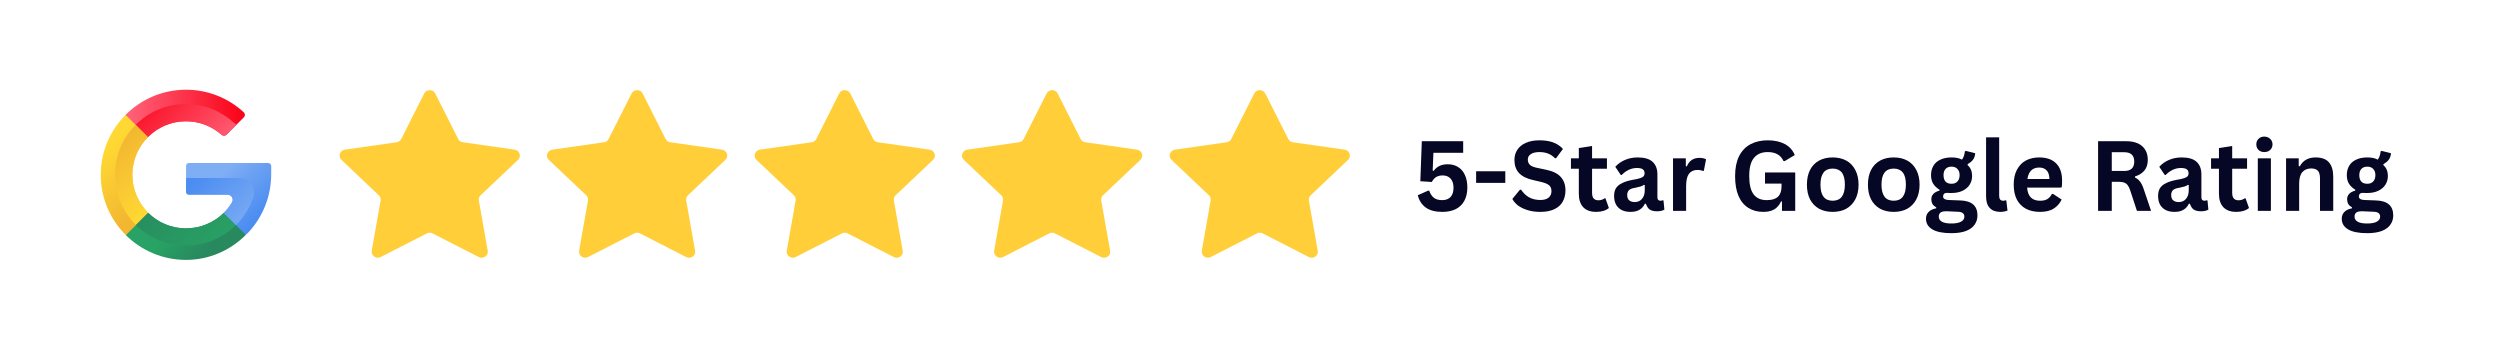 <svg xmlns="http://www.w3.org/2000/svg" xmlns:xlink="http://www.w3.org/1999/xlink" width="350" zoomAndPan="magnify" viewBox="0 0 262.5 37.5" height="50" preserveAspectRatio="xMidYMid meet" version="1.0"><defs><g/><clipPath id="4a376a4411"><path d="M 35.469 9.34 L 141.93 9.34 L 141.93 27.25 L 35.469 27.25 Z M 35.469 9.34 " clip-rule="nonzero"/></clipPath><clipPath id="26f0cda8d3"><path d="M 13 9.387 L 26 9.387 L 26 15 L 13 15 Z M 13 9.387 " clip-rule="nonzero"/></clipPath><clipPath id="4e411c5acd"><path d="M 15.531 14.402 C 16.555 13.371 17.973 12.73 19.531 12.734 C 20.969 12.734 22.281 13.273 23.273 14.16 C 23.418 14.285 23.645 14.277 23.781 14.145 L 25.605 12.32 C 25.754 12.172 25.75 11.93 25.594 11.789 C 23.969 10.289 21.785 9.387 19.391 9.422 C 16.969 9.457 14.777 10.461 13.188 12.059 C 13.008 12.238 13.215 14.395 13.215 14.395 C 13.215 14.395 14.531 15.406 15.531 14.402 Z M 15.531 14.402 " clip-rule="nonzero"/></clipPath><linearGradient x1="69.282" gradientTransform="matrix(0.035, 0, 0, 0.035, 10.578, 9.421)" y1="77.444" x2="432.436" gradientUnits="userSpaceOnUse" y2="77.444" id="bcb9e1339e"><stop stop-opacity="1" stop-color="rgb(100%, 38.799%, 48.199%)" offset="0"/><stop stop-opacity="1" stop-color="rgb(99.991%, 38.658%, 48.053%)" offset="0.016"/><stop stop-opacity="1" stop-color="rgb(99.971%, 38.367%, 47.752%)" offset="0.023"/><stop stop-opacity="1" stop-color="rgb(99.953%, 38.066%, 47.443%)" offset="0.031"/><stop stop-opacity="1" stop-color="rgb(99.934%, 37.766%, 47.133%)" offset="0.039"/><stop stop-opacity="1" stop-color="rgb(99.915%, 37.466%, 46.823%)" offset="0.047"/><stop stop-opacity="1" stop-color="rgb(99.896%, 37.166%, 46.513%)" offset="0.055"/><stop stop-opacity="1" stop-color="rgb(99.876%, 36.865%, 46.204%)" offset="0.062"/><stop stop-opacity="1" stop-color="rgb(99.858%, 36.565%, 45.894%)" offset="0.07"/><stop stop-opacity="1" stop-color="rgb(99.838%, 36.264%, 45.584%)" offset="0.078"/><stop stop-opacity="1" stop-color="rgb(99.82%, 35.965%, 45.274%)" offset="0.086"/><stop stop-opacity="1" stop-color="rgb(99.802%, 35.664%, 44.965%)" offset="0.094"/><stop stop-opacity="1" stop-color="rgb(99.782%, 35.364%, 44.655%)" offset="0.102"/><stop stop-opacity="1" stop-color="rgb(99.763%, 35.063%, 44.345%)" offset="0.109"/><stop stop-opacity="1" stop-color="rgb(99.744%, 34.763%, 44.035%)" offset="0.117"/><stop stop-opacity="1" stop-color="rgb(99.725%, 34.462%, 43.726%)" offset="0.125"/><stop stop-opacity="1" stop-color="rgb(99.706%, 34.163%, 43.416%)" offset="0.133"/><stop stop-opacity="1" stop-color="rgb(99.687%, 33.862%, 43.106%)" offset="0.141"/><stop stop-opacity="1" stop-color="rgb(99.669%, 33.562%, 42.796%)" offset="0.148"/><stop stop-opacity="1" stop-color="rgb(99.649%, 33.261%, 42.487%)" offset="0.156"/><stop stop-opacity="1" stop-color="rgb(99.631%, 32.961%, 42.177%)" offset="0.164"/><stop stop-opacity="1" stop-color="rgb(99.611%, 32.661%, 41.867%)" offset="0.172"/><stop stop-opacity="1" stop-color="rgb(99.593%, 32.361%, 41.557%)" offset="0.18"/><stop stop-opacity="1" stop-color="rgb(99.573%, 32.06%, 41.248%)" offset="0.188"/><stop stop-opacity="1" stop-color="rgb(99.554%, 31.76%, 40.938%)" offset="0.195"/><stop stop-opacity="1" stop-color="rgb(99.536%, 31.459%, 40.628%)" offset="0.203"/><stop stop-opacity="1" stop-color="rgb(99.516%, 31.16%, 40.318%)" offset="0.211"/><stop stop-opacity="1" stop-color="rgb(99.498%, 30.859%, 40.009%)" offset="0.219"/><stop stop-opacity="1" stop-color="rgb(99.478%, 30.559%, 39.699%)" offset="0.227"/><stop stop-opacity="1" stop-color="rgb(99.46%, 30.258%, 39.389%)" offset="0.234"/><stop stop-opacity="1" stop-color="rgb(99.44%, 29.958%, 39.079%)" offset="0.242"/><stop stop-opacity="1" stop-color="rgb(99.422%, 29.659%, 38.77%)" offset="0.25"/><stop stop-opacity="1" stop-color="rgb(99.403%, 29.358%, 38.46%)" offset="0.258"/><stop stop-opacity="1" stop-color="rgb(99.384%, 29.057%, 38.15%)" offset="0.266"/><stop stop-opacity="1" stop-color="rgb(99.365%, 28.757%, 37.84%)" offset="0.273"/><stop stop-opacity="1" stop-color="rgb(99.345%, 28.456%, 37.531%)" offset="0.281"/><stop stop-opacity="1" stop-color="rgb(99.327%, 28.156%, 37.221%)" offset="0.289"/><stop stop-opacity="1" stop-color="rgb(99.307%, 27.856%, 36.911%)" offset="0.297"/><stop stop-opacity="1" stop-color="rgb(99.289%, 27.556%, 36.6%)" offset="0.305"/><stop stop-opacity="1" stop-color="rgb(99.269%, 27.255%, 36.29%)" offset="0.312"/><stop stop-opacity="1" stop-color="rgb(99.251%, 26.955%, 35.98%)" offset="0.32"/><stop stop-opacity="1" stop-color="rgb(99.232%, 26.654%, 35.67%)" offset="0.328"/><stop stop-opacity="1" stop-color="rgb(99.213%, 26.355%, 35.361%)" offset="0.336"/><stop stop-opacity="1" stop-color="rgb(99.194%, 26.054%, 35.051%)" offset="0.344"/><stop stop-opacity="1" stop-color="rgb(99.174%, 25.754%, 34.741%)" offset="0.352"/><stop stop-opacity="1" stop-color="rgb(99.156%, 25.453%, 34.431%)" offset="0.359"/><stop stop-opacity="1" stop-color="rgb(99.136%, 25.153%, 34.122%)" offset="0.367"/><stop stop-opacity="1" stop-color="rgb(99.118%, 24.854%, 33.812%)" offset="0.375"/><stop stop-opacity="1" stop-color="rgb(99.1%, 24.553%, 33.502%)" offset="0.383"/><stop stop-opacity="1" stop-color="rgb(99.08%, 24.252%, 33.192%)" offset="0.391"/><stop stop-opacity="1" stop-color="rgb(99.062%, 23.952%, 32.883%)" offset="0.398"/><stop stop-opacity="1" stop-color="rgb(99.042%, 23.651%, 32.573%)" offset="0.406"/><stop stop-opacity="1" stop-color="rgb(99.023%, 23.352%, 32.263%)" offset="0.414"/><stop stop-opacity="1" stop-color="rgb(99.004%, 23.051%, 31.953%)" offset="0.422"/><stop stop-opacity="1" stop-color="rgb(98.985%, 22.751%, 31.644%)" offset="0.43"/><stop stop-opacity="1" stop-color="rgb(98.967%, 22.45%, 31.334%)" offset="0.438"/><stop stop-opacity="1" stop-color="rgb(98.947%, 22.15%, 31.024%)" offset="0.445"/><stop stop-opacity="1" stop-color="rgb(98.929%, 21.851%, 30.714%)" offset="0.453"/><stop stop-opacity="1" stop-color="rgb(98.909%, 21.55%, 30.405%)" offset="0.461"/><stop stop-opacity="1" stop-color="rgb(98.891%, 21.249%, 30.095%)" offset="0.469"/><stop stop-opacity="1" stop-color="rgb(98.871%, 20.949%, 29.785%)" offset="0.477"/><stop stop-opacity="1" stop-color="rgb(98.853%, 20.648%, 29.475%)" offset="0.484"/><stop stop-opacity="1" stop-color="rgb(98.834%, 20.348%, 29.166%)" offset="0.492"/><stop stop-opacity="1" stop-color="rgb(98.814%, 20.049%, 28.856%)" offset="0.5"/><stop stop-opacity="1" stop-color="rgb(98.796%, 19.748%, 28.546%)" offset="0.508"/><stop stop-opacity="1" stop-color="rgb(98.776%, 19.447%, 28.236%)" offset="0.516"/><stop stop-opacity="1" stop-color="rgb(98.758%, 19.147%, 27.927%)" offset="0.523"/><stop stop-opacity="1" stop-color="rgb(98.738%, 18.846%, 27.617%)" offset="0.531"/><stop stop-opacity="1" stop-color="rgb(98.72%, 18.547%, 27.307%)" offset="0.539"/><stop stop-opacity="1" stop-color="rgb(98.701%, 18.246%, 26.997%)" offset="0.547"/><stop stop-opacity="1" stop-color="rgb(98.682%, 17.946%, 26.688%)" offset="0.555"/><stop stop-opacity="1" stop-color="rgb(98.663%, 17.645%, 26.378%)" offset="0.562"/><stop stop-opacity="1" stop-color="rgb(98.643%, 17.345%, 26.068%)" offset="0.57"/><stop stop-opacity="1" stop-color="rgb(98.625%, 17.046%, 25.758%)" offset="0.578"/><stop stop-opacity="1" stop-color="rgb(98.605%, 16.745%, 25.449%)" offset="0.586"/><stop stop-opacity="1" stop-color="rgb(98.587%, 16.444%, 25.139%)" offset="0.594"/><stop stop-opacity="1" stop-color="rgb(98.569%, 16.144%, 24.829%)" offset="0.602"/><stop stop-opacity="1" stop-color="rgb(98.549%, 15.843%, 24.519%)" offset="0.609"/><stop stop-opacity="1" stop-color="rgb(98.531%, 15.544%, 24.21%)" offset="0.617"/><stop stop-opacity="1" stop-color="rgb(98.511%, 15.244%, 23.9%)" offset="0.625"/><stop stop-opacity="1" stop-color="rgb(98.492%, 14.943%, 23.59%)" offset="0.633"/><stop stop-opacity="1" stop-color="rgb(98.473%, 14.642%, 23.279%)" offset="0.641"/><stop stop-opacity="1" stop-color="rgb(98.454%, 14.342%, 22.969%)" offset="0.648"/><stop stop-opacity="1" stop-color="rgb(98.436%, 14.041%, 22.659%)" offset="0.656"/><stop stop-opacity="1" stop-color="rgb(98.416%, 13.742%, 22.35%)" offset="0.664"/><stop stop-opacity="1" stop-color="rgb(98.398%, 13.441%, 22.04%)" offset="0.672"/><stop stop-opacity="1" stop-color="rgb(98.378%, 13.141%, 21.73%)" offset="0.68"/><stop stop-opacity="1" stop-color="rgb(98.36%, 12.84%, 21.42%)" offset="0.688"/><stop stop-opacity="1" stop-color="rgb(98.34%, 12.54%, 21.111%)" offset="0.695"/><stop stop-opacity="1" stop-color="rgb(98.322%, 12.241%, 20.801%)" offset="0.703"/><stop stop-opacity="1" stop-color="rgb(98.303%, 11.94%, 20.491%)" offset="0.711"/><stop stop-opacity="1" stop-color="rgb(98.283%, 11.639%, 20.181%)" offset="0.719"/><stop stop-opacity="1" stop-color="rgb(98.265%, 11.339%, 19.872%)" offset="0.727"/><stop stop-opacity="1" stop-color="rgb(98.245%, 11.038%, 19.562%)" offset="0.734"/><stop stop-opacity="1" stop-color="rgb(98.227%, 10.739%, 19.252%)" offset="0.742"/><stop stop-opacity="1" stop-color="rgb(98.207%, 10.439%, 18.942%)" offset="0.75"/><stop stop-opacity="1" stop-color="rgb(98.189%, 10.138%, 18.633%)" offset="0.758"/><stop stop-opacity="1" stop-color="rgb(98.17%, 9.837%, 18.323%)" offset="0.766"/><stop stop-opacity="1" stop-color="rgb(98.151%, 9.537%, 18.013%)" offset="0.773"/><stop stop-opacity="1" stop-color="rgb(98.132%, 9.238%, 17.703%)" offset="0.781"/><stop stop-opacity="1" stop-color="rgb(98.112%, 8.937%, 17.393%)" offset="0.789"/><stop stop-opacity="1" stop-color="rgb(98.094%, 8.636%, 17.084%)" offset="0.797"/><stop stop-opacity="1" stop-color="rgb(98.074%, 8.336%, 16.774%)" offset="0.805"/><stop stop-opacity="1" stop-color="rgb(98.056%, 8.035%, 16.464%)" offset="0.812"/><stop stop-opacity="1" stop-color="rgb(98.038%, 7.736%, 16.154%)" offset="0.82"/><stop stop-opacity="1" stop-color="rgb(98.018%, 7.436%, 15.845%)" offset="0.828"/><stop stop-opacity="1" stop-color="rgb(98%, 7.135%, 15.535%)" offset="0.836"/><stop stop-opacity="1" stop-color="rgb(97.98%, 6.834%, 15.225%)" offset="0.844"/><stop stop-opacity="1" stop-color="rgb(97.961%, 6.534%, 14.915%)" offset="0.852"/><stop stop-opacity="1" stop-color="rgb(97.942%, 6.233%, 14.606%)" offset="0.859"/><stop stop-opacity="1" stop-color="rgb(97.923%, 5.934%, 14.296%)" offset="0.867"/><stop stop-opacity="1" stop-color="rgb(97.905%, 5.634%, 13.986%)" offset="0.875"/><stop stop-opacity="1" stop-color="rgb(97.885%, 5.333%, 13.676%)" offset="0.883"/><stop stop-opacity="1" stop-color="rgb(97.867%, 5.032%, 13.367%)" offset="0.891"/><stop stop-opacity="1" stop-color="rgb(97.847%, 4.732%, 13.057%)" offset="0.898"/><stop stop-opacity="1" stop-color="rgb(97.829%, 4.433%, 12.747%)" offset="0.906"/><stop stop-opacity="1" stop-color="rgb(97.809%, 4.132%, 12.437%)" offset="0.914"/><stop stop-opacity="1" stop-color="rgb(97.791%, 3.831%, 12.128%)" offset="0.922"/><stop stop-opacity="1" stop-color="rgb(97.772%, 3.531%, 11.818%)" offset="0.93"/><stop stop-opacity="1" stop-color="rgb(97.752%, 3.23%, 11.508%)" offset="0.938"/><stop stop-opacity="1" stop-color="rgb(97.734%, 2.931%, 11.198%)" offset="0.945"/><stop stop-opacity="1" stop-color="rgb(97.714%, 2.631%, 10.889%)" offset="0.953"/><stop stop-opacity="1" stop-color="rgb(97.696%, 2.33%, 10.579%)" offset="0.961"/><stop stop-opacity="1" stop-color="rgb(97.676%, 2.029%, 10.268%)" offset="0.969"/><stop stop-opacity="1" stop-color="rgb(97.658%, 1.729%, 9.958%)" offset="0.977"/><stop stop-opacity="1" stop-color="rgb(97.639%, 1.43%, 9.648%)" offset="0.984"/><stop stop-opacity="1" stop-color="rgb(97.62%, 1.129%, 9.338%)" offset="0.992"/><stop stop-opacity="1" stop-color="rgb(97.604%, 0.89%, 9.091%)" offset="1"/></linearGradient><clipPath id="ac38085773"><path d="M 14 10 L 25 10 L 25 15 L 14 15 Z M 14 10 " clip-rule="nonzero"/></clipPath><clipPath id="e745194755"><path d="M 15.531 14.402 C 16.555 13.371 17.973 12.73 19.531 12.734 C 20.969 12.734 22.281 13.273 23.273 14.16 C 23.418 14.285 23.645 14.277 23.781 14.145 L 24.828 13.098 C 24.738 13.027 24.645 12.953 24.559 12.875 C 23.195 11.668 21.418 10.902 19.445 10.922 C 17.402 10.945 15.566 11.777 14.238 13.109 C 14.094 13.258 14.035 14.398 14.035 14.398 C 14.035 14.398 14.207 14.383 15.531 14.402 Z M 15.531 14.402 " clip-rule="nonzero"/></clipPath><linearGradient x1="338.513" gradientTransform="matrix(0.035, 0, 0, 0.035, 10.578, 9.421)" y1="209.716" x2="134.808" gradientUnits="userSpaceOnUse" y2="6.01" id="c69d408e88"><stop stop-opacity="1" stop-color="rgb(99.939%, 37.846%, 47.215%)" offset="0"/><stop stop-opacity="1" stop-color="rgb(99.93%, 37.712%, 47.076%)" offset="0.008"/><stop stop-opacity="1" stop-color="rgb(99.913%, 37.444%, 46.8%)" offset="0.016"/><stop stop-opacity="1" stop-color="rgb(99.896%, 37.175%, 46.524%)" offset="0.023"/><stop stop-opacity="1" stop-color="rgb(99.879%, 36.906%, 46.248%)" offset="0.031"/><stop stop-opacity="1" stop-color="rgb(99.863%, 36.639%, 45.97%)" offset="0.039"/><stop stop-opacity="1" stop-color="rgb(99.846%, 36.371%, 45.694%)" offset="0.047"/><stop stop-opacity="1" stop-color="rgb(99.828%, 36.102%, 45.418%)" offset="0.055"/><stop stop-opacity="1" stop-color="rgb(99.811%, 35.835%, 45.14%)" offset="0.062"/><stop stop-opacity="1" stop-color="rgb(99.794%, 35.567%, 44.864%)" offset="0.07"/><stop stop-opacity="1" stop-color="rgb(99.777%, 35.298%, 44.588%)" offset="0.078"/><stop stop-opacity="1" stop-color="rgb(99.76%, 35.031%, 44.312%)" offset="0.086"/><stop stop-opacity="1" stop-color="rgb(99.744%, 34.763%, 44.034%)" offset="0.094"/><stop stop-opacity="1" stop-color="rgb(99.727%, 34.494%, 43.758%)" offset="0.102"/><stop stop-opacity="1" stop-color="rgb(99.71%, 34.225%, 43.481%)" offset="0.109"/><stop stop-opacity="1" stop-color="rgb(99.693%, 33.958%, 43.205%)" offset="0.117"/><stop stop-opacity="1" stop-color="rgb(99.677%, 33.69%, 42.928%)" offset="0.125"/><stop stop-opacity="1" stop-color="rgb(99.658%, 33.421%, 42.651%)" offset="0.133"/><stop stop-opacity="1" stop-color="rgb(99.641%, 33.154%, 42.375%)" offset="0.141"/><stop stop-opacity="1" stop-color="rgb(99.625%, 32.886%, 42.099%)" offset="0.148"/><stop stop-opacity="1" stop-color="rgb(99.608%, 32.617%, 41.821%)" offset="0.156"/><stop stop-opacity="1" stop-color="rgb(99.591%, 32.349%, 41.545%)" offset="0.164"/><stop stop-opacity="1" stop-color="rgb(99.574%, 32.082%, 41.269%)" offset="0.172"/><stop stop-opacity="1" stop-color="rgb(99.557%, 31.813%, 40.993%)" offset="0.18"/><stop stop-opacity="1" stop-color="rgb(99.541%, 31.544%, 40.715%)" offset="0.188"/><stop stop-opacity="1" stop-color="rgb(99.524%, 31.277%, 40.439%)" offset="0.195"/><stop stop-opacity="1" stop-color="rgb(99.507%, 31.009%, 40.163%)" offset="0.203"/><stop stop-opacity="1" stop-color="rgb(99.489%, 30.74%, 39.885%)" offset="0.211"/><stop stop-opacity="1" stop-color="rgb(99.472%, 30.472%, 39.609%)" offset="0.219"/><stop stop-opacity="1" stop-color="rgb(99.455%, 30.205%, 39.333%)" offset="0.227"/><stop stop-opacity="1" stop-color="rgb(99.438%, 29.936%, 39.056%)" offset="0.234"/><stop stop-opacity="1" stop-color="rgb(99.422%, 29.668%, 38.779%)" offset="0.242"/><stop stop-opacity="1" stop-color="rgb(99.405%, 29.401%, 38.503%)" offset="0.245"/><stop stop-opacity="1" stop-color="rgb(99.397%, 29.266%, 38.365%)" offset="0.25"/><stop stop-opacity="1" stop-color="rgb(99.388%, 29.132%, 38.226%)" offset="0.258"/><stop stop-opacity="1" stop-color="rgb(99.371%, 28.864%, 37.95%)" offset="0.266"/><stop stop-opacity="1" stop-color="rgb(99.355%, 28.595%, 37.672%)" offset="0.273"/><stop stop-opacity="1" stop-color="rgb(99.338%, 28.328%, 37.396%)" offset="0.281"/><stop stop-opacity="1" stop-color="rgb(99.321%, 28.059%, 37.12%)" offset="0.289"/><stop stop-opacity="1" stop-color="rgb(99.303%, 27.791%, 36.844%)" offset="0.297"/><stop stop-opacity="1" stop-color="rgb(99.286%, 27.524%, 36.566%)" offset="0.305"/><stop stop-opacity="1" stop-color="rgb(99.269%, 27.255%, 36.29%)" offset="0.312"/><stop stop-opacity="1" stop-color="rgb(99.252%, 26.987%, 36.014%)" offset="0.32"/><stop stop-opacity="1" stop-color="rgb(99.236%, 26.718%, 35.738%)" offset="0.328"/><stop stop-opacity="1" stop-color="rgb(99.219%, 26.451%, 35.46%)" offset="0.336"/><stop stop-opacity="1" stop-color="rgb(99.202%, 26.183%, 35.184%)" offset="0.344"/><stop stop-opacity="1" stop-color="rgb(99.185%, 25.914%, 34.908%)" offset="0.352"/><stop stop-opacity="1" stop-color="rgb(99.168%, 25.647%, 34.63%)" offset="0.359"/><stop stop-opacity="1" stop-color="rgb(99.152%, 25.378%, 34.354%)" offset="0.367"/><stop stop-opacity="1" stop-color="rgb(99.133%, 25.11%, 34.077%)" offset="0.375"/><stop stop-opacity="1" stop-color="rgb(99.117%, 24.841%, 33.801%)" offset="0.383"/><stop stop-opacity="1" stop-color="rgb(99.1%, 24.574%, 33.524%)" offset="0.391"/><stop stop-opacity="1" stop-color="rgb(99.083%, 24.306%, 33.247%)" offset="0.398"/><stop stop-opacity="1" stop-color="rgb(99.066%, 24.037%, 32.971%)" offset="0.406"/><stop stop-opacity="1" stop-color="rgb(99.049%, 23.77%, 32.695%)" offset="0.414"/><stop stop-opacity="1" stop-color="rgb(99.033%, 23.502%, 32.417%)" offset="0.422"/><stop stop-opacity="1" stop-color="rgb(99.016%, 23.233%, 32.141%)" offset="0.43"/><stop stop-opacity="1" stop-color="rgb(98.999%, 22.964%, 31.865%)" offset="0.438"/><stop stop-opacity="1" stop-color="rgb(98.982%, 22.697%, 31.589%)" offset="0.445"/><stop stop-opacity="1" stop-color="rgb(98.964%, 22.429%, 31.311%)" offset="0.453"/><stop stop-opacity="1" stop-color="rgb(98.947%, 22.16%, 31.035%)" offset="0.461"/><stop stop-opacity="1" stop-color="rgb(98.93%, 21.893%, 30.759%)" offset="0.469"/><stop stop-opacity="1" stop-color="rgb(98.914%, 21.625%, 30.482%)" offset="0.477"/><stop stop-opacity="1" stop-color="rgb(98.897%, 21.356%, 30.205%)" offset="0.484"/><stop stop-opacity="1" stop-color="rgb(98.88%, 21.088%, 29.929%)" offset="0.492"/><stop stop-opacity="1" stop-color="rgb(98.863%, 20.821%, 29.652%)" offset="0.5"/><stop stop-opacity="1" stop-color="rgb(98.846%, 20.552%, 29.376%)" offset="0.508"/><stop stop-opacity="1" stop-color="rgb(98.83%, 20.284%, 29.099%)" offset="0.516"/><stop stop-opacity="1" stop-color="rgb(98.813%, 20.016%, 28.822%)" offset="0.523"/><stop stop-opacity="1" stop-color="rgb(98.795%, 19.748%, 28.546%)" offset="0.531"/><stop stop-opacity="1" stop-color="rgb(98.778%, 19.479%, 28.268%)" offset="0.539"/><stop stop-opacity="1" stop-color="rgb(98.761%, 19.211%, 27.992%)" offset="0.547"/><stop stop-opacity="1" stop-color="rgb(98.744%, 18.944%, 27.716%)" offset="0.555"/><stop stop-opacity="1" stop-color="rgb(98.727%, 18.675%, 27.44%)" offset="0.562"/><stop stop-opacity="1" stop-color="rgb(98.711%, 18.407%, 27.162%)" offset="0.57"/><stop stop-opacity="1" stop-color="rgb(98.694%, 18.14%, 26.886%)" offset="0.578"/><stop stop-opacity="1" stop-color="rgb(98.677%, 17.871%, 26.61%)" offset="0.586"/><stop stop-opacity="1" stop-color="rgb(98.66%, 17.603%, 26.334%)" offset="0.594"/><stop stop-opacity="1" stop-color="rgb(98.643%, 17.334%, 26.056%)" offset="0.602"/><stop stop-opacity="1" stop-color="rgb(98.627%, 17.067%, 25.78%)" offset="0.609"/><stop stop-opacity="1" stop-color="rgb(98.608%, 16.798%, 25.504%)" offset="0.617"/><stop stop-opacity="1" stop-color="rgb(98.592%, 16.53%, 25.227%)" offset="0.625"/><stop stop-opacity="1" stop-color="rgb(98.575%, 16.263%, 24.95%)" offset="0.633"/><stop stop-opacity="1" stop-color="rgb(98.558%, 15.994%, 24.673%)" offset="0.641"/><stop stop-opacity="1" stop-color="rgb(98.541%, 15.726%, 24.397%)" offset="0.648"/><stop stop-opacity="1" stop-color="rgb(98.524%, 15.457%, 24.121%)" offset="0.656"/><stop stop-opacity="1" stop-color="rgb(98.508%, 15.19%, 23.843%)" offset="0.664"/><stop stop-opacity="1" stop-color="rgb(98.491%, 14.922%, 23.567%)" offset="0.672"/><stop stop-opacity="1" stop-color="rgb(98.474%, 14.653%, 23.291%)" offset="0.68"/><stop stop-opacity="1" stop-color="rgb(98.457%, 14.386%, 23.013%)" offset="0.688"/><stop stop-opacity="1" stop-color="rgb(98.439%, 14.117%, 22.737%)" offset="0.695"/><stop stop-opacity="1" stop-color="rgb(98.422%, 13.849%, 22.461%)" offset="0.703"/><stop stop-opacity="1" stop-color="rgb(98.405%, 13.58%, 22.185%)" offset="0.711"/><stop stop-opacity="1" stop-color="rgb(98.389%, 13.313%, 21.907%)" offset="0.719"/><stop stop-opacity="1" stop-color="rgb(98.372%, 13.045%, 21.631%)" offset="0.727"/><stop stop-opacity="1" stop-color="rgb(98.355%, 12.776%, 21.355%)" offset="0.734"/><stop stop-opacity="1" stop-color="rgb(98.338%, 12.509%, 21.078%)" offset="0.742"/><stop stop-opacity="1" stop-color="rgb(98.322%, 12.241%, 20.801%)" offset="0.75"/><stop stop-opacity="1" stop-color="rgb(98.305%, 11.972%, 20.525%)" offset="0.755"/><stop stop-opacity="1" stop-color="rgb(98.297%, 11.838%, 20.387%)" offset="0.758"/><stop stop-opacity="1" stop-color="rgb(98.288%, 11.703%, 20.248%)" offset="0.766"/><stop stop-opacity="1" stop-color="rgb(98.27%, 11.436%, 19.972%)" offset="0.773"/><stop stop-opacity="1" stop-color="rgb(98.253%, 11.168%, 19.695%)" offset="0.781"/><stop stop-opacity="1" stop-color="rgb(98.236%, 10.899%, 19.418%)" offset="0.789"/><stop stop-opacity="1" stop-color="rgb(98.219%, 10.632%, 19.142%)" offset="0.797"/><stop stop-opacity="1" stop-color="rgb(98.203%, 10.364%, 18.866%)" offset="0.805"/><stop stop-opacity="1" stop-color="rgb(98.186%, 10.095%, 18.588%)" offset="0.812"/><stop stop-opacity="1" stop-color="rgb(98.169%, 9.827%, 18.312%)" offset="0.82"/><stop stop-opacity="1" stop-color="rgb(98.152%, 9.56%, 18.036%)" offset="0.828"/><stop stop-opacity="1" stop-color="rgb(98.135%, 9.291%, 17.76%)" offset="0.836"/><stop stop-opacity="1" stop-color="rgb(98.119%, 9.023%, 17.482%)" offset="0.844"/><stop stop-opacity="1" stop-color="rgb(98.1%, 8.755%, 17.206%)" offset="0.852"/><stop stop-opacity="1" stop-color="rgb(98.083%, 8.487%, 16.93%)" offset="0.859"/><stop stop-opacity="1" stop-color="rgb(98.067%, 8.218%, 16.652%)" offset="0.867"/><stop stop-opacity="1" stop-color="rgb(98.05%, 7.95%, 16.376%)" offset="0.875"/><stop stop-opacity="1" stop-color="rgb(98.033%, 7.683%, 16.1%)" offset="0.883"/><stop stop-opacity="1" stop-color="rgb(98.016%, 7.414%, 15.823%)" offset="0.891"/><stop stop-opacity="1" stop-color="rgb(98%, 7.146%, 15.546%)" offset="0.898"/><stop stop-opacity="1" stop-color="rgb(97.983%, 6.879%, 15.269%)" offset="0.906"/><stop stop-opacity="1" stop-color="rgb(97.966%, 6.61%, 14.993%)" offset="0.914"/><stop stop-opacity="1" stop-color="rgb(97.949%, 6.342%, 14.717%)" offset="0.922"/><stop stop-opacity="1" stop-color="rgb(97.932%, 6.073%, 14.439%)" offset="0.93"/><stop stop-opacity="1" stop-color="rgb(97.914%, 5.806%, 14.163%)" offset="0.938"/><stop stop-opacity="1" stop-color="rgb(97.897%, 5.537%, 13.887%)" offset="0.945"/><stop stop-opacity="1" stop-color="rgb(97.881%, 5.269%, 13.611%)" offset="0.953"/><stop stop-opacity="1" stop-color="rgb(97.864%, 5.002%, 13.333%)" offset="0.961"/><stop stop-opacity="1" stop-color="rgb(97.847%, 4.733%, 13.057%)" offset="0.969"/><stop stop-opacity="1" stop-color="rgb(97.83%, 4.465%, 12.781%)" offset="0.977"/><stop stop-opacity="1" stop-color="rgb(97.813%, 4.196%, 12.505%)" offset="0.984"/><stop stop-opacity="1" stop-color="rgb(97.797%, 3.929%, 12.227%)" offset="0.992"/><stop stop-opacity="1" stop-color="rgb(97.78%, 3.661%, 11.951%)" offset="1"/></linearGradient><clipPath id="c67293a12a"><path d="M 10.57 12 L 16 12 L 16 25 L 10.57 25 Z M 10.57 12 " clip-rule="nonzero"/></clipPath><clipPath id="3c365fdd6c"><path d="M 13.895 18.305 C 13.883 19.887 14.523 21.316 15.562 22.348 L 14.766 24.066 L 13.215 24.688 C 11.59 23.074 10.582 20.84 10.578 18.367 C 10.574 15.914 11.57 13.68 13.188 12.059 L 15.531 14.402 C 14.535 15.406 13.91 16.785 13.895 18.305 Z M 13.895 18.305 " clip-rule="nonzero"/></clipPath><linearGradient x1="-52.785" gradientTransform="matrix(0.035, 0, 0, 0.035, 10.578, 9.421)" y1="128.026" x2="198.519" gradientUnits="userSpaceOnUse" y2="379.33" id="ffc14488d1"><stop stop-opacity="1" stop-color="rgb(100%, 84.698%, 20%)" offset="0"/><stop stop-opacity="1" stop-color="rgb(99.927%, 84.508%, 19.987%)" offset="0.25"/><stop stop-opacity="1" stop-color="rgb(99.78%, 84.129%, 19.965%)" offset="0.266"/><stop stop-opacity="1" stop-color="rgb(99.635%, 83.752%, 19.942%)" offset="0.281"/><stop stop-opacity="1" stop-color="rgb(99.492%, 83.376%, 19.919%)" offset="0.283"/><stop stop-opacity="1" stop-color="rgb(99.42%, 83.188%, 19.908%)" offset="0.297"/><stop stop-opacity="1" stop-color="rgb(99.347%, 82.999%, 19.896%)" offset="0.312"/><stop stop-opacity="1" stop-color="rgb(99.202%, 82.622%, 19.873%)" offset="0.328"/><stop stop-opacity="1" stop-color="rgb(99.059%, 82.246%, 19.852%)" offset="0.344"/><stop stop-opacity="1" stop-color="rgb(98.914%, 81.87%, 19.829%)" offset="0.359"/><stop stop-opacity="1" stop-color="rgb(98.769%, 81.493%, 19.806%)" offset="0.375"/><stop stop-opacity="1" stop-color="rgb(98.625%, 81.116%, 19.783%)" offset="0.391"/><stop stop-opacity="1" stop-color="rgb(98.48%, 80.739%, 19.76%)" offset="0.406"/><stop stop-opacity="1" stop-color="rgb(98.337%, 80.363%, 19.737%)" offset="0.422"/><stop stop-opacity="1" stop-color="rgb(98.192%, 79.987%, 19.716%)" offset="0.438"/><stop stop-opacity="1" stop-color="rgb(98.047%, 79.61%, 19.693%)" offset="0.453"/><stop stop-opacity="1" stop-color="rgb(97.903%, 79.233%, 19.67%)" offset="0.469"/><stop stop-opacity="1" stop-color="rgb(97.758%, 78.856%, 19.647%)" offset="0.484"/><stop stop-opacity="1" stop-color="rgb(97.614%, 78.479%, 19.624%)" offset="0.5"/><stop stop-opacity="1" stop-color="rgb(97.47%, 78.104%, 19.601%)" offset="0.516"/><stop stop-opacity="1" stop-color="rgb(97.325%, 77.727%, 19.579%)" offset="0.531"/><stop stop-opacity="1" stop-color="rgb(97.18%, 77.35%, 19.557%)" offset="0.547"/><stop stop-opacity="1" stop-color="rgb(97.037%, 76.973%, 19.534%)" offset="0.562"/><stop stop-opacity="1" stop-color="rgb(96.892%, 76.596%, 19.511%)" offset="0.578"/><stop stop-opacity="1" stop-color="rgb(96.747%, 76.221%, 19.489%)" offset="0.594"/><stop stop-opacity="1" stop-color="rgb(96.603%, 75.844%, 19.466%)" offset="0.609"/><stop stop-opacity="1" stop-color="rgb(96.458%, 75.467%, 19.443%)" offset="0.625"/><stop stop-opacity="1" stop-color="rgb(96.315%, 75.09%, 19.421%)" offset="0.641"/><stop stop-opacity="1" stop-color="rgb(96.17%, 74.713%, 19.398%)" offset="0.656"/><stop stop-opacity="1" stop-color="rgb(96.025%, 74.336%, 19.376%)" offset="0.672"/><stop stop-opacity="1" stop-color="rgb(95.882%, 73.961%, 19.353%)" offset="0.688"/><stop stop-opacity="1" stop-color="rgb(95.737%, 73.584%, 19.33%)" offset="0.703"/><stop stop-opacity="1" stop-color="rgb(95.592%, 73.207%, 19.307%)" offset="0.717"/><stop stop-opacity="1" stop-color="rgb(95.52%, 73.019%, 19.296%)" offset="0.719"/><stop stop-opacity="1" stop-color="rgb(95.448%, 72.83%, 19.284%)" offset="0.734"/><stop stop-opacity="1" stop-color="rgb(95.303%, 72.453%, 19.263%)" offset="0.75"/><stop stop-opacity="1" stop-color="rgb(95.158%, 72.078%, 19.24%)" offset="0.766"/><stop stop-opacity="1" stop-color="rgb(95.015%, 71.701%, 19.217%)" offset="0.781"/><stop stop-opacity="1" stop-color="rgb(94.92%, 71.455%, 19.202%)" offset="0.812"/><stop stop-opacity="1" stop-color="rgb(94.899%, 71.399%, 19.199%)" offset="0.875"/><stop stop-opacity="1" stop-color="rgb(94.899%, 71.399%, 19.199%)" offset="1"/></linearGradient><clipPath id="58cf71538f"><path d="M 12 13 L 16 13 L 16 24 L 12 24 Z M 12 13 " clip-rule="nonzero"/></clipPath><clipPath id="871660d7b8"><path d="M 13.895 18.305 C 13.883 19.887 14.523 21.316 15.562 22.348 L 14.281 23.629 C 12.949 22.309 12.113 20.488 12.082 18.477 C 12.047 16.379 12.875 14.48 14.238 13.109 L 15.531 14.402 C 14.535 15.406 13.91 16.785 13.895 18.305 Z M 13.895 18.305 " clip-rule="nonzero"/></clipPath><linearGradient x1="198.522" gradientTransform="matrix(0.035, 0, 0, 0.035, 10.578, 9.421)" y1="349.038" x2="-1.633" gradientUnits="userSpaceOnUse" y2="148.883" id="326a138f56"><stop stop-opacity="1" stop-color="rgb(100%, 84.698%, 20%)" offset="0"/><stop stop-opacity="1" stop-color="rgb(99.953%, 84.575%, 19.992%)" offset="0.125"/><stop stop-opacity="1" stop-color="rgb(99.85%, 84.312%, 19.975%)" offset="0.141"/><stop stop-opacity="1" stop-color="rgb(99.744%, 84.032%, 19.958%)" offset="0.156"/><stop stop-opacity="1" stop-color="rgb(99.635%, 83.751%, 19.942%)" offset="0.172"/><stop stop-opacity="1" stop-color="rgb(99.529%, 83.47%, 19.925%)" offset="0.188"/><stop stop-opacity="1" stop-color="rgb(99.42%, 83.189%, 19.908%)" offset="0.203"/><stop stop-opacity="1" stop-color="rgb(99.312%, 82.909%, 19.891%)" offset="0.219"/><stop stop-opacity="1" stop-color="rgb(99.205%, 82.628%, 19.875%)" offset="0.234"/><stop stop-opacity="1" stop-color="rgb(99.097%, 82.347%, 19.858%)" offset="0.25"/><stop stop-opacity="1" stop-color="rgb(98.99%, 82.066%, 19.839%)" offset="0.25"/><stop stop-opacity="1" stop-color="rgb(98.936%, 81.927%, 19.832%)" offset="0.266"/><stop stop-opacity="1" stop-color="rgb(98.882%, 81.787%, 19.823%)" offset="0.281"/><stop stop-opacity="1" stop-color="rgb(98.775%, 81.506%, 19.806%)" offset="0.297"/><stop stop-opacity="1" stop-color="rgb(98.666%, 81.226%, 19.789%)" offset="0.312"/><stop stop-opacity="1" stop-color="rgb(98.56%, 80.945%, 19.772%)" offset="0.328"/><stop stop-opacity="1" stop-color="rgb(98.451%, 80.664%, 19.756%)" offset="0.344"/><stop stop-opacity="1" stop-color="rgb(98.343%, 80.383%, 19.739%)" offset="0.359"/><stop stop-opacity="1" stop-color="rgb(98.236%, 80.103%, 19.722%)" offset="0.375"/><stop stop-opacity="1" stop-color="rgb(98.128%, 79.822%, 19.705%)" offset="0.391"/><stop stop-opacity="1" stop-color="rgb(98.021%, 79.541%, 19.688%)" offset="0.406"/><stop stop-opacity="1" stop-color="rgb(97.913%, 79.26%, 19.672%)" offset="0.422"/><stop stop-opacity="1" stop-color="rgb(97.806%, 78.979%, 19.655%)" offset="0.438"/><stop stop-opacity="1" stop-color="rgb(97.697%, 78.699%, 19.638%)" offset="0.453"/><stop stop-opacity="1" stop-color="rgb(97.591%, 78.418%, 19.621%)" offset="0.469"/><stop stop-opacity="1" stop-color="rgb(97.482%, 78.137%, 19.604%)" offset="0.484"/><stop stop-opacity="1" stop-color="rgb(97.375%, 77.856%, 19.586%)" offset="0.5"/><stop stop-opacity="1" stop-color="rgb(97.267%, 77.576%, 19.569%)" offset="0.516"/><stop stop-opacity="1" stop-color="rgb(97.159%, 77.295%, 19.553%)" offset="0.531"/><stop stop-opacity="1" stop-color="rgb(97.052%, 77.014%, 19.536%)" offset="0.547"/><stop stop-opacity="1" stop-color="rgb(96.944%, 76.733%, 19.519%)" offset="0.562"/><stop stop-opacity="1" stop-color="rgb(96.837%, 76.453%, 19.502%)" offset="0.578"/><stop stop-opacity="1" stop-color="rgb(96.729%, 76.172%, 19.485%)" offset="0.594"/><stop stop-opacity="1" stop-color="rgb(96.622%, 75.891%, 19.469%)" offset="0.609"/><stop stop-opacity="1" stop-color="rgb(96.513%, 75.61%, 19.452%)" offset="0.625"/><stop stop-opacity="1" stop-color="rgb(96.407%, 75.33%, 19.435%)" offset="0.641"/><stop stop-opacity="1" stop-color="rgb(96.298%, 75.049%, 19.418%)" offset="0.656"/><stop stop-opacity="1" stop-color="rgb(96.19%, 74.768%, 19.402%)" offset="0.672"/><stop stop-opacity="1" stop-color="rgb(96.083%, 74.487%, 19.385%)" offset="0.688"/><stop stop-opacity="1" stop-color="rgb(95.975%, 74.207%, 19.368%)" offset="0.703"/><stop stop-opacity="1" stop-color="rgb(95.868%, 73.926%, 19.351%)" offset="0.719"/><stop stop-opacity="1" stop-color="rgb(95.76%, 73.645%, 19.333%)" offset="0.734"/><stop stop-opacity="1" stop-color="rgb(95.653%, 73.364%, 19.316%)" offset="0.75"/><stop stop-opacity="1" stop-color="rgb(95.599%, 73.224%, 19.308%)" offset="0.75"/><stop stop-opacity="1" stop-color="rgb(95.544%, 73.083%, 19.299%)" offset="0.766"/><stop stop-opacity="1" stop-color="rgb(95.438%, 72.803%, 19.283%)" offset="0.781"/><stop stop-opacity="1" stop-color="rgb(95.329%, 72.522%, 19.266%)" offset="0.797"/><stop stop-opacity="1" stop-color="rgb(95.222%, 72.241%, 19.249%)" offset="0.812"/><stop stop-opacity="1" stop-color="rgb(95.114%, 71.96%, 19.232%)" offset="0.828"/><stop stop-opacity="1" stop-color="rgb(95.006%, 71.68%, 19.215%)" offset="0.844"/><stop stop-opacity="1" stop-color="rgb(94.925%, 71.469%, 19.203%)" offset="0.875"/><stop stop-opacity="1" stop-color="rgb(94.899%, 71.399%, 19.199%)" offset="1"/></linearGradient><clipPath id="a3594b053e"><path d="M 13 22 L 26 22 L 26 27.297 L 13 27.297 Z M 13 22 " clip-rule="nonzero"/></clipPath><clipPath id="9c786ca645"><path d="M 23.496 22.352 C 22.469 23.367 21.051 23.984 19.488 23.977 C 17.957 23.965 16.57 23.344 15.562 22.348 L 13.215 24.688 C 14.828 26.289 17.047 27.281 19.5 27.289 C 21.953 27.297 24.188 26.289 25.812 24.664 L 25.145 23.234 Z M 23.496 22.352 " clip-rule="nonzero"/></clipPath><linearGradient x1="137.107" gradientTransform="matrix(0.035, 0, 0, 0.035, 10.578, 9.421)" y1="307.037" x2="387.205" gradientUnits="userSpaceOnUse" y2="557.135" id="7f6441ec06"><stop stop-opacity="1" stop-color="rgb(15.7%, 63.499%, 39.6%)" offset="0"/><stop stop-opacity="1" stop-color="rgb(15.7%, 63.499%, 39.6%)" offset="0.25"/><stop stop-opacity="1" stop-color="rgb(15.7%, 63.499%, 39.6%)" offset="0.282"/><stop stop-opacity="1" stop-color="rgb(15.7%, 63.499%, 39.6%)" offset="0.375"/><stop stop-opacity="1" stop-color="rgb(15.7%, 63.387%, 39.568%)" offset="0.391"/><stop stop-opacity="1" stop-color="rgb(15.7%, 63.152%, 39.503%)" offset="0.398"/><stop stop-opacity="1" stop-color="rgb(15.7%, 62.904%, 39.435%)" offset="0.406"/><stop stop-opacity="1" stop-color="rgb(15.7%, 62.657%, 39.366%)" offset="0.414"/><stop stop-opacity="1" stop-color="rgb(15.7%, 62.408%, 39.299%)" offset="0.422"/><stop stop-opacity="1" stop-color="rgb(15.7%, 62.161%, 39.23%)" offset="0.43"/><stop stop-opacity="1" stop-color="rgb(15.7%, 61.914%, 39.162%)" offset="0.438"/><stop stop-opacity="1" stop-color="rgb(15.7%, 61.667%, 39.095%)" offset="0.445"/><stop stop-opacity="1" stop-color="rgb(15.7%, 61.42%, 39.026%)" offset="0.453"/><stop stop-opacity="1" stop-color="rgb(15.7%, 61.171%, 38.957%)" offset="0.461"/><stop stop-opacity="1" stop-color="rgb(15.7%, 60.924%, 38.889%)" offset="0.469"/><stop stop-opacity="1" stop-color="rgb(15.7%, 60.677%, 38.821%)" offset="0.477"/><stop stop-opacity="1" stop-color="rgb(15.7%, 60.429%, 38.753%)" offset="0.484"/><stop stop-opacity="1" stop-color="rgb(15.7%, 60.182%, 38.684%)" offset="0.492"/><stop stop-opacity="1" stop-color="rgb(15.7%, 59.935%, 38.617%)" offset="0.5"/><stop stop-opacity="1" stop-color="rgb(15.7%, 59.686%, 38.548%)" offset="0.508"/><stop stop-opacity="1" stop-color="rgb(15.7%, 59.439%, 38.48%)" offset="0.516"/><stop stop-opacity="1" stop-color="rgb(15.7%, 59.192%, 38.412%)" offset="0.523"/><stop stop-opacity="1" stop-color="rgb(15.7%, 58.945%, 38.344%)" offset="0.531"/><stop stop-opacity="1" stop-color="rgb(15.7%, 58.698%, 38.275%)" offset="0.539"/><stop stop-opacity="1" stop-color="rgb(15.7%, 58.449%, 38.208%)" offset="0.547"/><stop stop-opacity="1" stop-color="rgb(15.7%, 58.202%, 38.139%)" offset="0.555"/><stop stop-opacity="1" stop-color="rgb(15.7%, 57.954%, 38.071%)" offset="0.562"/><stop stop-opacity="1" stop-color="rgb(15.7%, 57.707%, 38.004%)" offset="0.57"/><stop stop-opacity="1" stop-color="rgb(15.7%, 57.46%, 37.935%)" offset="0.578"/><stop stop-opacity="1" stop-color="rgb(15.7%, 57.211%, 37.866%)" offset="0.586"/><stop stop-opacity="1" stop-color="rgb(15.7%, 56.964%, 37.799%)" offset="0.594"/><stop stop-opacity="1" stop-color="rgb(15.7%, 56.717%, 37.73%)" offset="0.602"/><stop stop-opacity="1" stop-color="rgb(15.7%, 56.47%, 37.662%)" offset="0.609"/><stop stop-opacity="1" stop-color="rgb(15.7%, 56.223%, 37.593%)" offset="0.617"/><stop stop-opacity="1" stop-color="rgb(15.7%, 55.974%, 37.526%)" offset="0.625"/><stop stop-opacity="1" stop-color="rgb(15.7%, 55.727%, 37.457%)" offset="0.633"/><stop stop-opacity="1" stop-color="rgb(15.7%, 55.479%, 37.389%)" offset="0.641"/><stop stop-opacity="1" stop-color="rgb(15.7%, 55.232%, 37.321%)" offset="0.648"/><stop stop-opacity="1" stop-color="rgb(15.7%, 54.985%, 37.253%)" offset="0.656"/><stop stop-opacity="1" stop-color="rgb(15.7%, 54.738%, 37.184%)" offset="0.664"/><stop stop-opacity="1" stop-color="rgb(15.7%, 54.489%, 37.117%)" offset="0.672"/><stop stop-opacity="1" stop-color="rgb(15.7%, 54.242%, 37.048%)" offset="0.68"/><stop stop-opacity="1" stop-color="rgb(15.7%, 53.995%, 36.98%)" offset="0.688"/><stop stop-opacity="1" stop-color="rgb(15.7%, 53.784%, 36.922%)" offset="0.718"/><stop stop-opacity="1" stop-color="rgb(15.7%, 53.699%, 36.899%)" offset="0.75"/><stop stop-opacity="1" stop-color="rgb(15.7%, 53.699%, 36.899%)" offset="1"/></linearGradient><clipPath id="3dc4fa9378"><path d="M 14 22 L 25 22 L 25 26 L 14 26 Z M 14 22 " clip-rule="nonzero"/></clipPath><clipPath id="53fc3325e7"><path d="M 23.496 22.352 C 22.469 23.367 21.051 23.984 19.488 23.977 C 17.957 23.965 16.57 23.348 15.562 22.348 L 14.281 23.629 C 15.625 24.961 17.48 25.789 19.527 25.789 C 21.574 25.789 23.426 24.961 24.773 23.629 Z M 23.496 22.352 " clip-rule="nonzero"/></clipPath><linearGradient x1="360.58" gradientTransform="matrix(0.035, 0, 0, 0.035, 10.578, 9.421)" y1="511.091" x2="161.964" gradientUnits="userSpaceOnUse" y2="312.475" id="c5388ae645"><stop stop-opacity="1" stop-color="rgb(15.7%, 63.499%, 39.6%)" offset="0"/><stop stop-opacity="1" stop-color="rgb(15.7%, 63.374%, 39.565%)" offset="0.062"/><stop stop-opacity="1" stop-color="rgb(15.7%, 63.115%, 39.493%)" offset="0.094"/><stop stop-opacity="1" stop-color="rgb(15.7%, 62.843%, 39.418%)" offset="0.125"/><stop stop-opacity="1" stop-color="rgb(15.7%, 62.572%, 39.343%)" offset="0.156"/><stop stop-opacity="1" stop-color="rgb(15.7%, 62.3%, 39.268%)" offset="0.188"/><stop stop-opacity="1" stop-color="rgb(15.7%, 62.027%, 39.194%)" offset="0.219"/><stop stop-opacity="1" stop-color="rgb(15.7%, 61.755%, 39.119%)" offset="0.247"/><stop stop-opacity="1" stop-color="rgb(15.7%, 61.62%, 39.081%)" offset="0.25"/><stop stop-opacity="1" stop-color="rgb(15.7%, 61.484%, 39.043%)" offset="0.281"/><stop stop-opacity="1" stop-color="rgb(15.7%, 61.212%, 38.968%)" offset="0.312"/><stop stop-opacity="1" stop-color="rgb(15.7%, 60.941%, 38.893%)" offset="0.344"/><stop stop-opacity="1" stop-color="rgb(15.7%, 60.669%, 38.818%)" offset="0.375"/><stop stop-opacity="1" stop-color="rgb(15.7%, 60.397%, 38.744%)" offset="0.406"/><stop stop-opacity="1" stop-color="rgb(15.7%, 60.126%, 38.669%)" offset="0.438"/><stop stop-opacity="1" stop-color="rgb(15.7%, 59.854%, 38.594%)" offset="0.469"/><stop stop-opacity="1" stop-color="rgb(15.7%, 59.581%, 38.519%)" offset="0.5"/><stop stop-opacity="1" stop-color="rgb(15.7%, 59.309%, 38.445%)" offset="0.531"/><stop stop-opacity="1" stop-color="rgb(15.7%, 59.038%, 38.37%)" offset="0.562"/><stop stop-opacity="1" stop-color="rgb(15.7%, 58.766%, 38.295%)" offset="0.594"/><stop stop-opacity="1" stop-color="rgb(15.7%, 58.495%, 38.22%)" offset="0.625"/><stop stop-opacity="1" stop-color="rgb(15.7%, 58.223%, 38.145%)" offset="0.656"/><stop stop-opacity="1" stop-color="rgb(15.7%, 57.951%, 38.071%)" offset="0.688"/><stop stop-opacity="1" stop-color="rgb(15.7%, 57.68%, 37.994%)" offset="0.719"/><stop stop-opacity="1" stop-color="rgb(15.7%, 57.407%, 37.92%)" offset="0.75"/><stop stop-opacity="1" stop-color="rgb(15.7%, 57.135%, 37.845%)" offset="0.753"/><stop stop-opacity="1" stop-color="rgb(15.7%, 56.999%, 37.808%)" offset="0.781"/><stop stop-opacity="1" stop-color="rgb(15.7%, 56.863%, 37.77%)" offset="0.812"/><stop stop-opacity="1" stop-color="rgb(15.7%, 56.592%, 37.695%)" offset="0.844"/><stop stop-opacity="1" stop-color="rgb(15.7%, 56.32%, 37.621%)" offset="0.875"/><stop stop-opacity="1" stop-color="rgb(15.7%, 56.049%, 37.546%)" offset="0.906"/><stop stop-opacity="1" stop-color="rgb(15.7%, 55.777%, 37.471%)" offset="0.938"/><stop stop-opacity="1" stop-color="rgb(15.7%, 55.505%, 37.396%)" offset="0.969"/><stop stop-opacity="1" stop-color="rgb(15.7%, 55.234%, 37.321%)" offset="1"/></linearGradient><clipPath id="6b183d7424"><path d="M 19 17 L 28.48 17 L 28.48 25 L 19 25 Z M 19 17 " clip-rule="nonzero"/></clipPath><clipPath id="2703639d25"><path d="M 28.477 17.438 C 28.477 17.262 28.332 17.117 28.156 17.117 L 19.824 17.117 C 19.668 17.117 19.539 17.246 19.539 17.402 L 19.539 20.152 C 19.539 20.312 19.668 20.438 19.824 20.438 L 23.895 20.438 C 24.312 20.438 24.574 20.895 24.359 21.254 C 24.117 21.656 23.828 22.02 23.5 22.348 C 23.496 22.348 23.496 22.352 23.496 22.352 L 25.812 24.664 C 25.922 24.559 26.035 24.449 26.145 24.336 C 27.594 22.734 28.477 20.605 28.477 18.285 Z M 28.477 17.438 " clip-rule="nonzero"/></clipPath><linearGradient x1="295.201" gradientTransform="matrix(0.035, 0, 0, 0.035, 10.578, 9.421)" y1="179.89" x2="530.23" gradientUnits="userSpaceOnUse" y2="414.919" id="acefbd8764"><stop stop-opacity="1" stop-color="rgb(49.799%, 68.199%, 95.699%)" offset="0"/><stop stop-opacity="1" stop-color="rgb(49.799%, 68.199%, 95.699%)" offset="0.25"/><stop stop-opacity="1" stop-color="rgb(49.799%, 68.199%, 95.699%)" offset="0.281"/><stop stop-opacity="1" stop-color="rgb(49.715%, 68.144%, 95.694%)" offset="0.297"/><stop stop-opacity="1" stop-color="rgb(49.477%, 67.992%, 95.68%)" offset="0.305"/><stop stop-opacity="1" stop-color="rgb(49.167%, 67.792%, 95.662%)" offset="0.312"/><stop stop-opacity="1" stop-color="rgb(48.859%, 67.592%, 95.642%)" offset="0.32"/><stop stop-opacity="1" stop-color="rgb(48.549%, 67.392%, 95.624%)" offset="0.328"/><stop stop-opacity="1" stop-color="rgb(48.239%, 67.192%, 95.605%)" offset="0.336"/><stop stop-opacity="1" stop-color="rgb(47.929%, 66.994%, 95.587%)" offset="0.344"/><stop stop-opacity="1" stop-color="rgb(47.62%, 66.794%, 95.569%)" offset="0.352"/><stop stop-opacity="1" stop-color="rgb(47.311%, 66.594%, 95.551%)" offset="0.359"/><stop stop-opacity="1" stop-color="rgb(47.002%, 66.394%, 95.531%)" offset="0.367"/><stop stop-opacity="1" stop-color="rgb(46.692%, 66.194%, 95.512%)" offset="0.375"/><stop stop-opacity="1" stop-color="rgb(46.382%, 65.996%, 95.494%)" offset="0.383"/><stop stop-opacity="1" stop-color="rgb(46.072%, 65.796%, 95.476%)" offset="0.391"/><stop stop-opacity="1" stop-color="rgb(45.764%, 65.596%, 95.457%)" offset="0.398"/><stop stop-opacity="1" stop-color="rgb(45.454%, 65.396%, 95.439%)" offset="0.406"/><stop stop-opacity="1" stop-color="rgb(45.145%, 65.196%, 95.419%)" offset="0.414"/><stop stop-opacity="1" stop-color="rgb(44.835%, 64.998%, 95.401%)" offset="0.422"/><stop stop-opacity="1" stop-color="rgb(44.525%, 64.798%, 95.383%)" offset="0.43"/><stop stop-opacity="1" stop-color="rgb(44.217%, 64.598%, 95.364%)" offset="0.438"/><stop stop-opacity="1" stop-color="rgb(43.907%, 64.398%, 95.346%)" offset="0.445"/><stop stop-opacity="1" stop-color="rgb(43.597%, 64.198%, 95.328%)" offset="0.453"/><stop stop-opacity="1" stop-color="rgb(43.288%, 64%, 95.308%)" offset="0.458"/><stop stop-opacity="1" stop-color="rgb(43.134%, 63.901%, 95.299%)" offset="0.461"/><stop stop-opacity="1" stop-color="rgb(42.978%, 63.8%, 95.29%)" offset="0.469"/><stop stop-opacity="1" stop-color="rgb(42.67%, 63.6%, 95.271%)" offset="0.477"/><stop stop-opacity="1" stop-color="rgb(42.36%, 63.4%, 95.253%)" offset="0.484"/><stop stop-opacity="1" stop-color="rgb(42.05%, 63.2%, 95.235%)" offset="0.492"/><stop stop-opacity="1" stop-color="rgb(41.74%, 63%, 95.216%)" offset="0.5"/><stop stop-opacity="1" stop-color="rgb(41.431%, 62.802%, 95.197%)" offset="0.508"/><stop stop-opacity="1" stop-color="rgb(41.122%, 62.602%, 95.178%)" offset="0.516"/><stop stop-opacity="1" stop-color="rgb(40.813%, 62.402%, 95.16%)" offset="0.523"/><stop stop-opacity="1" stop-color="rgb(40.503%, 62.202%, 95.142%)" offset="0.531"/><stop stop-opacity="1" stop-color="rgb(40.193%, 62.003%, 95.123%)" offset="0.539"/><stop stop-opacity="1" stop-color="rgb(39.883%, 61.804%, 95.105%)" offset="0.542"/><stop stop-opacity="1" stop-color="rgb(39.729%, 61.705%, 95.096%)" offset="0.547"/><stop stop-opacity="1" stop-color="rgb(39.575%, 61.604%, 95.085%)" offset="0.555"/><stop stop-opacity="1" stop-color="rgb(39.265%, 61.404%, 95.067%)" offset="0.562"/><stop stop-opacity="1" stop-color="rgb(38.956%, 61.205%, 95.049%)" offset="0.57"/><stop stop-opacity="1" stop-color="rgb(38.646%, 61.005%, 95.03%)" offset="0.578"/><stop stop-opacity="1" stop-color="rgb(38.336%, 60.806%, 95.012%)" offset="0.586"/><stop stop-opacity="1" stop-color="rgb(38.028%, 60.606%, 94.994%)" offset="0.594"/><stop stop-opacity="1" stop-color="rgb(37.718%, 60.406%, 94.974%)" offset="0.602"/><stop stop-opacity="1" stop-color="rgb(37.408%, 60.207%, 94.955%)" offset="0.609"/><stop stop-opacity="1" stop-color="rgb(37.099%, 60.007%, 94.937%)" offset="0.617"/><stop stop-opacity="1" stop-color="rgb(36.789%, 59.808%, 94.919%)" offset="0.625"/><stop stop-opacity="1" stop-color="rgb(36.481%, 59.608%, 94.901%)" offset="0.633"/><stop stop-opacity="1" stop-color="rgb(36.171%, 59.409%, 94.881%)" offset="0.641"/><stop stop-opacity="1" stop-color="rgb(35.861%, 59.209%, 94.862%)" offset="0.648"/><stop stop-opacity="1" stop-color="rgb(35.551%, 59.009%, 94.844%)" offset="0.656"/><stop stop-opacity="1" stop-color="rgb(35.242%, 58.81%, 94.826%)" offset="0.664"/><stop stop-opacity="1" stop-color="rgb(34.933%, 58.611%, 94.807%)" offset="0.672"/><stop stop-opacity="1" stop-color="rgb(34.624%, 58.411%, 94.789%)" offset="0.68"/><stop stop-opacity="1" stop-color="rgb(34.314%, 58.211%, 94.769%)" offset="0.688"/><stop stop-opacity="1" stop-color="rgb(34.004%, 58.011%, 94.751%)" offset="0.695"/><stop stop-opacity="1" stop-color="rgb(33.694%, 57.812%, 94.733%)" offset="0.703"/><stop stop-opacity="1" stop-color="rgb(33.386%, 57.613%, 94.714%)" offset="0.711"/><stop stop-opacity="1" stop-color="rgb(33.076%, 57.413%, 94.696%)" offset="0.719"/><stop stop-opacity="1" stop-color="rgb(32.767%, 57.213%, 94.678%)" offset="0.727"/><stop stop-opacity="1" stop-color="rgb(32.457%, 57.013%, 94.658%)" offset="0.734"/><stop stop-opacity="1" stop-color="rgb(32.147%, 56.815%, 94.64%)" offset="0.742"/><stop stop-opacity="1" stop-color="rgb(31.839%, 56.615%, 94.621%)" offset="0.75"/><stop stop-opacity="1" stop-color="rgb(31.529%, 56.415%, 94.603%)" offset="0.758"/><stop stop-opacity="1" stop-color="rgb(31.219%, 56.215%, 94.585%)" offset="0.766"/><stop stop-opacity="1" stop-color="rgb(30.91%, 56.015%, 94.566%)" offset="0.773"/><stop stop-opacity="1" stop-color="rgb(30.6%, 55.817%, 94.547%)" offset="0.781"/><stop stop-opacity="1" stop-color="rgb(30.292%, 55.617%, 94.528%)" offset="0.789"/><stop stop-opacity="1" stop-color="rgb(29.982%, 55.417%, 94.51%)" offset="0.797"/><stop stop-opacity="1" stop-color="rgb(29.813%, 55.309%, 94.499%)" offset="0.812"/><stop stop-opacity="1" stop-color="rgb(29.799%, 55.299%, 94.499%)" offset="0.875"/><stop stop-opacity="1" stop-color="rgb(29.799%, 55.299%, 94.499%)" offset="1"/></linearGradient><clipPath id="d2c9f2978a"><path d="M 19 18 L 27 18 L 27 24 L 19 24 Z M 19 18 " clip-rule="nonzero"/></clipPath><clipPath id="4b6015df41"><path d="M 26.598 20.695 C 26.922 19.707 26.191 18.688 25.148 18.688 L 19.539 18.688 L 19.539 20.152 C 19.539 20.312 19.668 20.438 19.824 20.438 L 23.895 20.438 C 24.312 20.438 24.574 20.895 24.359 21.254 C 24.117 21.652 23.828 22.02 23.5 22.344 C 23.5 22.348 23.496 22.348 23.496 22.352 L 24.773 23.629 C 25.453 22.953 26.004 22.152 26.383 21.258 C 26.461 21.074 26.531 20.887 26.598 20.695 Z M 26.598 20.695 " clip-rule="nonzero"/></clipPath><linearGradient x1="464.227" gradientTransform="matrix(0.035, 0, 0, 0.035, 10.578, 9.421)" y1="407.053" x2="288.529" gradientUnits="userSpaceOnUse" y2="231.355" id="8ddeffab48"><stop stop-opacity="1" stop-color="rgb(49.799%, 68.199%, 95.699%)" offset="0"/><stop stop-opacity="1" stop-color="rgb(49.677%, 68.12%, 95.691%)" offset="0.016"/><stop stop-opacity="1" stop-color="rgb(49.376%, 67.926%, 95.674%)" offset="0.031"/><stop stop-opacity="1" stop-color="rgb(49.019%, 67.696%, 95.653%)" offset="0.047"/><stop stop-opacity="1" stop-color="rgb(48.662%, 67.465%, 95.631%)" offset="0.062"/><stop stop-opacity="1" stop-color="rgb(48.306%, 67.236%, 95.61%)" offset="0.078"/><stop stop-opacity="1" stop-color="rgb(47.949%, 67.006%, 95.589%)" offset="0.094"/><stop stop-opacity="1" stop-color="rgb(47.594%, 66.776%, 95.567%)" offset="0.109"/><stop stop-opacity="1" stop-color="rgb(47.237%, 66.547%, 95.546%)" offset="0.125"/><stop stop-opacity="1" stop-color="rgb(46.881%, 66.316%, 95.525%)" offset="0.141"/><stop stop-opacity="1" stop-color="rgb(46.524%, 66.087%, 95.503%)" offset="0.156"/><stop stop-opacity="1" stop-color="rgb(46.169%, 65.857%, 95.482%)" offset="0.172"/><stop stop-opacity="1" stop-color="rgb(45.811%, 65.627%, 95.461%)" offset="0.188"/><stop stop-opacity="1" stop-color="rgb(45.456%, 65.398%, 95.439%)" offset="0.203"/><stop stop-opacity="1" stop-color="rgb(45.099%, 65.167%, 95.418%)" offset="0.219"/><stop stop-opacity="1" stop-color="rgb(44.742%, 64.937%, 95.396%)" offset="0.234"/><stop stop-opacity="1" stop-color="rgb(44.386%, 64.708%, 95.375%)" offset="0.25"/><stop stop-opacity="1" stop-color="rgb(44.029%, 64.478%, 95.354%)" offset="0.266"/><stop stop-opacity="1" stop-color="rgb(43.674%, 64.247%, 95.332%)" offset="0.281"/><stop stop-opacity="1" stop-color="rgb(43.317%, 64.018%, 95.311%)" offset="0.297"/><stop stop-opacity="1" stop-color="rgb(42.961%, 63.788%, 95.29%)" offset="0.312"/><stop stop-opacity="1" stop-color="rgb(42.604%, 63.557%, 95.268%)" offset="0.328"/><stop stop-opacity="1" stop-color="rgb(42.249%, 63.329%, 95.247%)" offset="0.344"/><stop stop-opacity="1" stop-color="rgb(41.891%, 63.098%, 95.226%)" offset="0.359"/><stop stop-opacity="1" stop-color="rgb(41.534%, 62.869%, 95.203%)" offset="0.375"/><stop stop-opacity="1" stop-color="rgb(41.179%, 62.639%, 95.181%)" offset="0.391"/><stop stop-opacity="1" stop-color="rgb(40.822%, 62.408%, 95.16%)" offset="0.401"/><stop stop-opacity="1" stop-color="rgb(40.645%, 62.294%, 95.149%)" offset="0.406"/><stop stop-opacity="1" stop-color="rgb(40.466%, 62.18%, 95.139%)" offset="0.422"/><stop stop-opacity="1" stop-color="rgb(40.109%, 61.949%, 95.117%)" offset="0.438"/><stop stop-opacity="1" stop-color="rgb(39.754%, 61.719%, 95.096%)" offset="0.453"/><stop stop-opacity="1" stop-color="rgb(39.397%, 61.49%, 95.074%)" offset="0.469"/><stop stop-opacity="1" stop-color="rgb(39.041%, 61.259%, 95.053%)" offset="0.484"/><stop stop-opacity="1" stop-color="rgb(38.684%, 61.029%, 95.032%)" offset="0.5"/><stop stop-opacity="1" stop-color="rgb(38.327%, 60.8%, 95.01%)" offset="0.516"/><stop stop-opacity="1" stop-color="rgb(37.971%, 60.57%, 94.989%)" offset="0.531"/><stop stop-opacity="1" stop-color="rgb(37.614%, 60.339%, 94.968%)" offset="0.547"/><stop stop-opacity="1" stop-color="rgb(37.259%, 60.11%, 94.946%)" offset="0.562"/><stop stop-opacity="1" stop-color="rgb(36.902%, 59.88%, 94.925%)" offset="0.578"/><stop stop-opacity="1" stop-color="rgb(36.546%, 59.651%, 94.904%)" offset="0.594"/><stop stop-opacity="1" stop-color="rgb(36.189%, 59.421%, 94.882%)" offset="0.599"/><stop stop-opacity="1" stop-color="rgb(36.012%, 59.306%, 94.872%)" offset="0.609"/><stop stop-opacity="1" stop-color="rgb(35.834%, 59.19%, 94.861%)" offset="0.625"/><stop stop-opacity="1" stop-color="rgb(35.477%, 58.961%, 94.839%)" offset="0.641"/><stop stop-opacity="1" stop-color="rgb(35.12%, 58.731%, 94.818%)" offset="0.656"/><stop stop-opacity="1" stop-color="rgb(34.764%, 58.501%, 94.797%)" offset="0.672"/><stop stop-opacity="1" stop-color="rgb(34.407%, 58.272%, 94.775%)" offset="0.688"/><stop stop-opacity="1" stop-color="rgb(34.052%, 58.041%, 94.754%)" offset="0.703"/><stop stop-opacity="1" stop-color="rgb(33.694%, 57.811%, 94.733%)" offset="0.719"/><stop stop-opacity="1" stop-color="rgb(33.339%, 57.582%, 94.711%)" offset="0.734"/><stop stop-opacity="1" stop-color="rgb(32.982%, 57.352%, 94.69%)" offset="0.75"/><stop stop-opacity="1" stop-color="rgb(32.626%, 57.121%, 94.669%)" offset="0.766"/><stop stop-opacity="1" stop-color="rgb(32.269%, 56.892%, 94.647%)" offset="0.781"/><stop stop-opacity="1" stop-color="rgb(31.912%, 56.662%, 94.626%)" offset="0.797"/><stop stop-opacity="1" stop-color="rgb(31.557%, 56.433%, 94.604%)" offset="0.812"/><stop stop-opacity="1" stop-color="rgb(31.2%, 56.203%, 94.583%)" offset="0.828"/><stop stop-opacity="1" stop-color="rgb(30.844%, 55.972%, 94.562%)" offset="0.844"/><stop stop-opacity="1" stop-color="rgb(30.487%, 55.743%, 94.54%)" offset="0.859"/><stop stop-opacity="1" stop-color="rgb(30.132%, 55.513%, 94.519%)" offset="0.875"/><stop stop-opacity="1" stop-color="rgb(29.875%, 55.348%, 94.504%)" offset="1"/></linearGradient></defs><g clip-path="url(#4a376a4411)"><path fill="#ffce38" d="M 45.695 9.809 L 48.109 14.59 C 48.191 14.777 48.383 14.914 48.605 14.938 L 54.035 15.715 C 54.555 15.793 54.773 16.438 54.391 16.785 L 50.469 20.5 C 50.305 20.633 50.25 20.848 50.277 21.059 L 51.211 26.324 C 51.293 26.832 50.742 27.234 50.277 26.992 L 45.422 24.508 C 45.23 24.402 45.012 24.402 44.82 24.508 L 39.965 26.992 C 39.5 27.234 38.949 26.832 39.031 26.324 L 39.965 21.059 C 39.992 20.848 39.938 20.66 39.773 20.5 L 35.852 16.785 C 35.469 16.41 35.688 15.793 36.207 15.715 L 41.637 14.938 C 41.855 14.914 42.023 14.777 42.133 14.59 L 44.543 9.809 C 44.793 9.352 45.477 9.352 45.695 9.809 Z M 66.32 9.809 L 63.906 14.59 C 63.824 14.777 63.633 14.914 63.414 14.938 L 57.984 15.715 C 57.461 15.793 57.242 16.438 57.625 16.785 L 61.547 20.5 C 61.711 20.633 61.766 20.848 61.738 21.059 L 60.809 26.324 C 60.727 26.832 61.273 27.234 61.738 26.992 L 66.594 24.508 C 66.785 24.402 67.004 24.402 67.199 24.508 L 72.051 26.992 C 72.52 27.234 73.094 26.832 72.984 26.324 L 72.051 21.059 C 72.023 20.848 72.078 20.66 72.242 20.5 L 76.164 16.785 C 76.551 16.41 76.328 15.793 75.809 15.715 L 70.379 14.938 C 70.16 14.914 69.996 14.777 69.887 14.59 L 67.473 9.809 C 67.254 9.352 66.566 9.352 66.32 9.809 Z M 88.121 9.809 L 85.711 14.59 C 85.625 14.777 85.434 14.914 85.215 14.938 L 79.785 15.715 C 79.266 15.793 79.043 16.438 79.43 16.785 L 83.352 20.5 C 83.516 20.633 83.57 20.848 83.543 21.059 L 82.609 26.324 C 82.527 26.832 83.078 27.234 83.543 26.992 L 88.398 24.508 C 88.59 24.402 88.809 24.402 89 24.508 L 93.855 26.992 C 94.32 27.234 94.895 26.832 94.785 26.324 L 93.855 21.059 C 93.828 20.848 93.883 20.66 94.047 20.5 L 97.969 16.785 C 98.352 16.41 98.133 15.793 97.609 15.715 L 92.18 14.938 C 91.961 14.914 91.797 14.777 91.688 14.59 L 89.273 9.809 C 89.027 9.352 88.344 9.352 88.121 9.809 Z M 109.898 9.809 L 107.484 14.59 C 107.402 14.777 107.211 14.914 106.992 14.938 L 101.559 15.715 C 101.039 15.793 100.82 16.438 101.203 16.785 L 105.125 20.5 C 105.289 20.633 105.344 20.848 105.316 21.059 L 104.387 26.324 C 104.305 26.832 104.852 27.234 105.316 26.992 L 110.172 24.508 C 110.363 24.402 110.582 24.402 110.773 24.508 L 115.629 26.992 C 116.094 27.234 116.672 26.832 116.562 26.324 L 115.629 21.059 C 115.602 20.848 115.656 20.66 115.82 20.5 L 119.742 16.785 C 120.125 16.41 119.906 15.793 119.387 15.715 L 113.957 14.938 C 113.738 14.914 113.574 14.777 113.461 14.59 L 111.051 9.809 C 110.828 9.352 110.145 9.352 109.898 9.809 Z M 131.699 9.809 L 129.285 14.59 C 129.203 14.777 129.012 14.914 128.793 14.938 L 123.363 15.715 C 122.844 15.793 122.621 16.438 123.008 16.785 L 126.93 20.5 C 127.094 20.633 127.148 20.848 127.121 21.059 L 126.188 26.324 C 126.105 26.832 126.652 27.234 127.121 26.992 L 131.973 24.508 C 132.168 24.402 132.387 24.402 132.578 24.508 L 137.434 26.992 C 137.898 27.234 138.473 26.832 138.363 26.324 L 137.434 21.059 C 137.406 20.848 137.461 20.66 137.625 20.5 L 141.547 16.785 C 141.93 16.41 141.711 15.793 141.188 15.715 L 135.758 14.938 C 135.539 14.914 135.375 14.777 135.266 14.59 L 132.852 9.809 C 132.605 9.352 131.918 9.352 131.699 9.809 Z M 131.699 9.809 " fill-opacity="1" fill-rule="nonzero"/></g><g clip-path="url(#26f0cda8d3)"><g clip-path="url(#4e411c5acd)"><path fill="url(#bcb9e1339e)" d="M 13.008 9.387 L 13.008 15.406 L 25.754 15.406 L 25.754 9.387 Z M 13.008 9.387 " fill-rule="nonzero"/></g></g><g clip-path="url(#ac38085773)"><g clip-path="url(#e745194755)"><path fill="url(#c69d408e88)" d="M 14.035 10.902 L 14.035 14.402 L 24.828 14.402 L 24.828 10.902 Z M 14.035 10.902 " fill-rule="nonzero"/></g></g><g clip-path="url(#c67293a12a)"><g clip-path="url(#3c365fdd6c)"><path fill="url(#ffc14488d1)" d="M 10.574 12.059 L 10.574 24.688 L 15.562 24.688 L 15.562 12.059 Z M 10.574 12.059 " fill-rule="nonzero"/></g></g><g clip-path="url(#58cf71538f)"><g clip-path="url(#871660d7b8)"><path fill="url(#326a138f56)" d="M 12.047 13.109 L 12.047 23.629 L 15.562 23.629 L 15.562 13.109 Z M 12.047 13.109 " fill-rule="nonzero"/></g></g><g clip-path="url(#a3594b053e)"><g clip-path="url(#9c786ca645)"><path fill="url(#7f6441ec06)" d="M 13.215 22.348 L 13.215 27.297 L 25.812 27.297 L 25.812 22.348 Z M 13.215 22.348 " fill-rule="nonzero"/></g></g><g clip-path="url(#3dc4fa9378)"><g clip-path="url(#53fc3325e7)"><path fill="url(#c5388ae645)" d="M 14.281 22.348 L 14.281 25.789 L 24.773 25.789 L 24.773 22.348 Z M 14.281 22.348 " fill-rule="nonzero"/></g></g><g clip-path="url(#6b183d7424)"><g clip-path="url(#2703639d25)"><path fill="url(#acefbd8764)" d="M 19.539 17.117 L 19.539 24.664 L 28.477 24.664 L 28.477 17.117 Z M 19.539 17.117 " fill-rule="nonzero"/></g></g><g clip-path="url(#d2c9f2978a)"><g clip-path="url(#4b6015df41)"><path fill="url(#8ddeffab48)" d="M 19.539 18.688 L 19.539 23.629 L 26.922 23.629 L 26.922 18.688 Z M 19.539 18.688 " fill-rule="nonzero"/></g></g><g fill="#060625" fill-opacity="1"><g transform="translate(148.4, 22.139)"><g><path d="M 3.047 0.109 C 2.316 0.109 1.738 -0.039 1.312 -0.344 C 0.883 -0.656 0.602 -1.086 0.469 -1.641 L 1.562 -2.125 L 1.672 -2.109 C 1.785 -1.785 1.945 -1.539 2.156 -1.375 C 2.363 -1.207 2.656 -1.125 3.031 -1.125 C 3.406 -1.125 3.695 -1.234 3.906 -1.453 C 4.113 -1.672 4.219 -1.992 4.219 -2.422 C 4.219 -2.848 4.113 -3.172 3.906 -3.391 C 3.707 -3.609 3.43 -3.719 3.078 -3.719 C 2.805 -3.719 2.578 -3.66 2.391 -3.547 C 2.211 -3.43 2.062 -3.258 1.938 -3.031 L 0.734 -3.109 L 0.891 -7.312 L 5.234 -7.312 L 5.234 -6.094 L 2.109 -6.094 L 2.031 -4.234 L 2.141 -4.203 C 2.305 -4.43 2.508 -4.602 2.75 -4.719 C 2.988 -4.832 3.273 -4.891 3.609 -4.891 C 4.023 -4.891 4.383 -4.797 4.688 -4.609 C 5 -4.422 5.238 -4.145 5.406 -3.781 C 5.582 -3.414 5.672 -2.973 5.672 -2.453 C 5.672 -1.91 5.566 -1.445 5.359 -1.062 C 5.16 -0.688 4.863 -0.395 4.469 -0.188 C 4.07 0.008 3.598 0.109 3.047 0.109 Z M 3.047 0.109 "/></g></g><g transform="translate(154.556, 22.139)"><g><path d="M 3.5 -2.938 L 0.438 -2.938 L 0.438 -4.156 L 3.5 -4.156 Z M 3.5 -2.938 "/></g></g><g transform="translate(158.499, 22.139)"><g><path d="M 3.234 0.109 C 2.734 0.109 2.285 0.047 1.891 -0.078 C 1.492 -0.203 1.16 -0.363 0.891 -0.562 C 0.629 -0.77 0.43 -1 0.297 -1.25 L 1.094 -2.219 L 1.219 -2.219 C 1.438 -1.883 1.711 -1.617 2.047 -1.422 C 2.391 -1.234 2.785 -1.141 3.234 -1.141 C 3.617 -1.141 3.91 -1.223 4.109 -1.391 C 4.305 -1.555 4.406 -1.781 4.406 -2.062 C 4.406 -2.238 4.375 -2.383 4.312 -2.5 C 4.25 -2.613 4.145 -2.711 4 -2.797 C 3.852 -2.879 3.656 -2.953 3.406 -3.016 L 2.469 -3.234 C 1.812 -3.379 1.32 -3.625 1 -3.969 C 0.676 -4.32 0.516 -4.773 0.516 -5.328 C 0.516 -5.742 0.617 -6.109 0.828 -6.422 C 1.035 -6.734 1.332 -6.973 1.719 -7.141 C 2.113 -7.316 2.586 -7.406 3.141 -7.406 C 3.703 -7.406 4.18 -7.332 4.578 -7.188 C 4.984 -7.039 5.328 -6.812 5.609 -6.5 L 4.891 -5.531 L 4.766 -5.531 C 4.555 -5.75 4.316 -5.91 4.047 -6.016 C 3.785 -6.117 3.484 -6.172 3.141 -6.172 C 2.742 -6.172 2.441 -6.098 2.234 -5.953 C 2.023 -5.816 1.922 -5.629 1.922 -5.391 C 1.922 -5.16 1.992 -4.973 2.141 -4.828 C 2.285 -4.691 2.535 -4.586 2.891 -4.516 L 3.859 -4.312 C 4.566 -4.164 5.078 -3.91 5.391 -3.547 C 5.711 -3.191 5.875 -2.727 5.875 -2.156 C 5.875 -1.695 5.773 -1.297 5.578 -0.953 C 5.391 -0.617 5.098 -0.359 4.703 -0.172 C 4.305 0.016 3.816 0.109 3.234 0.109 Z M 3.234 0.109 "/></g></g><g transform="translate(164.776, 22.139)"><g><path d="M 3.797 -1.312 L 4.156 -0.297 C 4.008 -0.172 3.82 -0.07 3.594 0 C 3.375 0.07 3.117 0.109 2.828 0.109 C 2.234 0.109 1.781 -0.051 1.469 -0.375 C 1.156 -0.707 1 -1.18 1 -1.797 L 1 -4.422 L 0.172 -4.422 L 0.172 -5.516 L 1 -5.516 L 1 -6.594 L 2.391 -6.812 L 2.391 -5.516 L 3.953 -5.516 L 3.953 -4.422 L 2.391 -4.422 L 2.391 -1.906 C 2.391 -1.625 2.445 -1.422 2.562 -1.297 C 2.676 -1.172 2.836 -1.109 3.047 -1.109 C 3.297 -1.109 3.516 -1.176 3.703 -1.312 Z M 3.797 -1.312 "/></g></g><g transform="translate(169.058, 22.139)"><g><path d="M 2.156 0.109 C 1.801 0.109 1.492 0.047 1.234 -0.078 C 0.973 -0.211 0.77 -0.406 0.625 -0.656 C 0.488 -0.914 0.422 -1.219 0.422 -1.562 C 0.422 -1.895 0.488 -2.172 0.625 -2.391 C 0.77 -2.609 0.988 -2.785 1.281 -2.922 C 1.57 -3.066 1.953 -3.18 2.422 -3.266 C 2.754 -3.316 3.004 -3.375 3.172 -3.438 C 3.348 -3.5 3.469 -3.566 3.531 -3.641 C 3.594 -3.723 3.625 -3.828 3.625 -3.953 C 3.625 -4.129 3.562 -4.266 3.438 -4.359 C 3.312 -4.453 3.102 -4.5 2.812 -4.5 C 2.508 -4.5 2.219 -4.43 1.938 -4.297 C 1.664 -4.16 1.426 -3.984 1.219 -3.766 L 1.125 -3.766 L 0.547 -4.625 C 0.828 -4.938 1.164 -5.176 1.562 -5.344 C 1.969 -5.52 2.41 -5.609 2.891 -5.609 C 3.617 -5.609 4.145 -5.453 4.469 -5.141 C 4.801 -4.836 4.969 -4.398 4.969 -3.828 L 4.969 -1.438 C 4.969 -1.188 5.07 -1.062 5.281 -1.062 C 5.363 -1.062 5.445 -1.078 5.531 -1.109 L 5.609 -1.094 L 5.703 -0.125 C 5.629 -0.082 5.52 -0.039 5.375 0 C 5.238 0.031 5.094 0.047 4.938 0.047 C 4.602 0.047 4.344 -0.016 4.156 -0.141 C 3.977 -0.273 3.848 -0.477 3.766 -0.75 L 3.656 -0.75 C 3.383 -0.176 2.883 0.109 2.156 0.109 Z M 2.594 -0.922 C 2.906 -0.922 3.156 -1.031 3.344 -1.25 C 3.539 -1.469 3.641 -1.77 3.641 -2.156 L 3.641 -2.703 L 3.547 -2.734 C 3.461 -2.66 3.352 -2.602 3.219 -2.562 C 3.082 -2.52 2.891 -2.473 2.641 -2.422 C 2.336 -2.379 2.117 -2.297 1.984 -2.172 C 1.859 -2.047 1.797 -1.875 1.797 -1.656 C 1.797 -1.414 1.863 -1.234 2 -1.109 C 2.145 -0.984 2.344 -0.922 2.594 -0.922 Z M 2.594 -0.922 "/></g></g><g transform="translate(174.87, 22.139)"><g><path d="M 0.797 0 L 0.797 -5.516 L 2.141 -5.516 L 2.141 -4.688 L 2.25 -4.672 C 2.375 -4.973 2.547 -5.195 2.766 -5.344 C 2.984 -5.488 3.25 -5.562 3.562 -5.562 C 3.875 -5.562 4.109 -5.508 4.266 -5.406 L 4.031 -4.203 L 3.938 -4.188 C 3.844 -4.227 3.754 -4.254 3.672 -4.266 C 3.586 -4.285 3.488 -4.297 3.375 -4.297 C 2.977 -4.297 2.676 -4.16 2.469 -3.891 C 2.27 -3.617 2.172 -3.18 2.172 -2.578 L 2.172 0 Z M 0.797 0 "/></g></g><g transform="translate(179.193, 22.139)"><g/></g><g transform="translate(181.607, 22.139)"><g><path d="M 3.547 0.109 C 2.941 0.109 2.414 -0.031 1.969 -0.312 C 1.52 -0.594 1.176 -1.008 0.938 -1.562 C 0.695 -2.125 0.578 -2.82 0.578 -3.656 C 0.578 -4.488 0.719 -5.188 1 -5.75 C 1.289 -6.312 1.691 -6.727 2.203 -7 C 2.723 -7.27 3.32 -7.406 4 -7.406 C 4.707 -7.406 5.305 -7.273 5.797 -7.016 C 6.285 -6.754 6.633 -6.367 6.844 -5.859 L 5.781 -5.219 L 5.656 -5.234 C 5.508 -5.555 5.301 -5.789 5.031 -5.938 C 4.758 -6.094 4.414 -6.172 4 -6.172 C 3.375 -6.172 2.895 -5.969 2.562 -5.562 C 2.227 -5.164 2.062 -4.531 2.062 -3.656 C 2.062 -2.77 2.219 -2.125 2.531 -1.719 C 2.844 -1.32 3.301 -1.125 3.906 -1.125 C 4.438 -1.125 4.828 -1.242 5.078 -1.484 C 5.328 -1.723 5.453 -2.078 5.453 -2.547 L 5.453 -2.859 L 3.719 -2.859 L 3.719 -4.031 L 6.891 -4.031 L 6.891 0 L 5.5 0 L 5.5 -0.984 L 5.406 -1 C 5.25 -0.645 5.02 -0.367 4.719 -0.172 C 4.414 0.016 4.023 0.109 3.547 0.109 Z M 3.547 0.109 "/></g></g><g transform="translate(189.227, 22.139)"><g><path d="M 3.203 0.109 C 2.66 0.109 2.188 0 1.781 -0.219 C 1.375 -0.445 1.055 -0.773 0.828 -1.203 C 0.609 -1.629 0.5 -2.145 0.5 -2.75 C 0.5 -3.352 0.609 -3.867 0.828 -4.297 C 1.055 -4.734 1.375 -5.062 1.781 -5.281 C 2.188 -5.5 2.66 -5.609 3.203 -5.609 C 3.742 -5.609 4.219 -5.5 4.625 -5.281 C 5.031 -5.062 5.348 -4.734 5.578 -4.297 C 5.805 -3.867 5.922 -3.352 5.922 -2.75 C 5.922 -2.145 5.805 -1.629 5.578 -1.203 C 5.348 -0.773 5.031 -0.445 4.625 -0.219 C 4.219 0 3.742 0.109 3.203 0.109 Z M 3.203 -1.062 C 4.055 -1.062 4.484 -1.625 4.484 -2.75 C 4.484 -3.332 4.375 -3.758 4.156 -4.031 C 3.938 -4.301 3.617 -4.438 3.203 -4.438 C 2.348 -4.438 1.922 -3.875 1.922 -2.75 C 1.922 -1.625 2.348 -1.062 3.203 -1.062 Z M 3.203 -1.062 "/></g></g><g transform="translate(195.634, 22.139)"><g><path d="M 3.203 0.109 C 2.66 0.109 2.188 0 1.781 -0.219 C 1.375 -0.445 1.055 -0.773 0.828 -1.203 C 0.609 -1.629 0.5 -2.145 0.5 -2.75 C 0.5 -3.352 0.609 -3.867 0.828 -4.297 C 1.055 -4.734 1.375 -5.062 1.781 -5.281 C 2.188 -5.5 2.66 -5.609 3.203 -5.609 C 3.742 -5.609 4.219 -5.5 4.625 -5.281 C 5.031 -5.062 5.348 -4.734 5.578 -4.297 C 5.805 -3.867 5.922 -3.352 5.922 -2.75 C 5.922 -2.145 5.805 -1.629 5.578 -1.203 C 5.348 -0.773 5.031 -0.445 4.625 -0.219 C 4.219 0 3.742 0.109 3.203 0.109 Z M 3.203 -1.062 C 4.055 -1.062 4.484 -1.625 4.484 -2.75 C 4.484 -3.332 4.375 -3.758 4.156 -4.031 C 3.938 -4.301 3.617 -4.438 3.203 -4.438 C 2.348 -4.438 1.922 -3.875 1.922 -2.75 C 1.922 -1.625 2.348 -1.062 3.203 -1.062 Z M 3.203 -1.062 "/></g></g><g transform="translate(202.04, 22.139)"><g><path d="M 2.859 2.344 C 1.953 2.344 1.281 2.207 0.844 1.938 C 0.406 1.676 0.188 1.305 0.188 0.828 C 0.188 0.535 0.281 0.297 0.469 0.109 C 0.656 -0.078 0.922 -0.203 1.266 -0.266 L 1.266 -0.359 C 1.078 -0.473 0.941 -0.598 0.859 -0.734 C 0.785 -0.879 0.75 -1.039 0.75 -1.219 C 0.75 -1.664 1.035 -1.969 1.609 -2.125 L 1.609 -2.219 C 1.316 -2.395 1.094 -2.609 0.938 -2.859 C 0.789 -3.109 0.719 -3.41 0.719 -3.766 C 0.719 -4.129 0.801 -4.453 0.969 -4.734 C 1.133 -5.016 1.379 -5.227 1.703 -5.375 C 2.023 -5.531 2.414 -5.609 2.875 -5.609 C 3.332 -5.609 3.695 -5.531 3.969 -5.375 C 4.145 -5.625 4.242 -5.91 4.266 -6.234 L 4.375 -6.297 L 5.359 -6.047 C 5.336 -5.785 5.266 -5.566 5.141 -5.391 C 5.016 -5.211 4.82 -5.051 4.562 -4.906 L 4.562 -4.797 C 4.875 -4.523 5.031 -4.145 5.031 -3.656 C 5.031 -3.312 4.941 -3.004 4.766 -2.734 C 4.598 -2.473 4.352 -2.266 4.031 -2.109 C 3.707 -1.953 3.32 -1.875 2.875 -1.875 L 2.656 -1.875 C 2.531 -1.883 2.441 -1.891 2.391 -1.891 C 2.254 -1.891 2.148 -1.852 2.078 -1.781 C 2.016 -1.707 1.984 -1.617 1.984 -1.516 C 1.984 -1.398 2.031 -1.312 2.125 -1.25 C 2.219 -1.188 2.352 -1.148 2.531 -1.141 L 3.766 -1.094 C 4.984 -1.062 5.594 -0.535 5.594 0.484 C 5.594 0.836 5.5 1.148 5.312 1.422 C 5.133 1.703 4.844 1.926 4.438 2.094 C 4.031 2.258 3.504 2.344 2.859 2.344 Z M 2.875 -2.844 C 3.133 -2.844 3.336 -2.922 3.484 -3.078 C 3.641 -3.234 3.719 -3.457 3.719 -3.75 C 3.719 -4.031 3.641 -4.25 3.484 -4.406 C 3.336 -4.562 3.133 -4.641 2.875 -4.641 C 2.602 -4.641 2.395 -4.562 2.25 -4.406 C 2.102 -4.25 2.031 -4.031 2.031 -3.75 C 2.031 -3.445 2.102 -3.219 2.25 -3.062 C 2.395 -2.914 2.602 -2.844 2.875 -2.844 Z M 2.859 1.328 C 3.328 1.328 3.672 1.258 3.891 1.125 C 4.109 1 4.219 0.828 4.219 0.609 C 4.219 0.441 4.16 0.316 4.047 0.234 C 3.941 0.148 3.766 0.102 3.516 0.094 L 2.438 0.047 C 2.395 0.047 2.359 0.047 2.328 0.047 C 2.297 0.047 2.266 0.047 2.234 0.047 C 2.004 0.047 1.828 0.094 1.703 0.188 C 1.586 0.289 1.531 0.43 1.531 0.609 C 1.531 0.836 1.641 1.016 1.859 1.141 C 2.078 1.266 2.41 1.328 2.859 1.328 Z M 2.859 1.328 "/></g></g><g transform="translate(207.772, 22.139)"><g><path d="M 2.281 0.109 C 1.789 0.109 1.414 -0.023 1.156 -0.297 C 0.895 -0.566 0.766 -0.973 0.766 -1.516 L 0.766 -7.719 L 2.141 -7.719 L 2.141 -1.578 C 2.141 -1.234 2.281 -1.062 2.562 -1.062 C 2.645 -1.062 2.727 -1.078 2.812 -1.109 L 2.891 -1.094 L 3.016 -0.031 C 2.93 0.008 2.828 0.039 2.703 0.062 C 2.578 0.094 2.438 0.109 2.281 0.109 Z M 2.281 0.109 "/></g></g><g transform="translate(210.94, 22.139)"><g><path d="M 5.453 -2.438 L 1.906 -2.438 C 1.945 -1.957 2.082 -1.609 2.312 -1.391 C 2.539 -1.172 2.859 -1.062 3.266 -1.062 C 3.586 -1.062 3.844 -1.117 4.031 -1.234 C 4.227 -1.359 4.391 -1.539 4.516 -1.781 L 4.625 -1.781 L 5.531 -1.188 C 5.352 -0.801 5.082 -0.488 4.719 -0.25 C 4.352 -0.008 3.867 0.109 3.266 0.109 C 2.691 0.109 2.195 0 1.781 -0.219 C 1.375 -0.438 1.055 -0.758 0.828 -1.188 C 0.609 -1.613 0.5 -2.133 0.5 -2.75 C 0.5 -3.375 0.613 -3.898 0.844 -4.328 C 1.082 -4.766 1.398 -5.086 1.797 -5.297 C 2.203 -5.504 2.66 -5.609 3.172 -5.609 C 3.953 -5.609 4.547 -5.398 4.953 -4.984 C 5.367 -4.578 5.578 -3.973 5.578 -3.172 C 5.578 -2.891 5.566 -2.664 5.547 -2.5 Z M 4.25 -3.344 C 4.238 -3.758 4.141 -4.062 3.953 -4.25 C 3.773 -4.445 3.516 -4.547 3.172 -4.547 C 2.473 -4.547 2.062 -4.145 1.938 -3.344 Z M 4.25 -3.344 "/></g></g><g transform="translate(216.932, 22.139)"><g/></g><g transform="translate(219.346, 22.139)"><g><path d="M 0.953 0 L 0.953 -7.312 L 3.891 -7.312 C 4.641 -7.312 5.207 -7.133 5.594 -6.781 C 5.977 -6.438 6.172 -5.957 6.172 -5.344 C 6.172 -4.895 6.055 -4.531 5.828 -4.25 C 5.609 -3.969 5.273 -3.754 4.828 -3.609 L 4.828 -3.5 C 5.055 -3.395 5.238 -3.242 5.375 -3.047 C 5.52 -2.859 5.656 -2.566 5.781 -2.172 L 6.516 0 L 5.031 0 L 4.312 -2.188 C 4.238 -2.406 4.156 -2.57 4.062 -2.688 C 3.977 -2.812 3.863 -2.898 3.719 -2.953 C 3.582 -3.016 3.398 -3.047 3.172 -3.047 L 2.391 -3.047 L 2.391 0 Z M 3.703 -4.188 C 4.398 -4.188 4.75 -4.516 4.75 -5.172 C 4.75 -5.828 4.398 -6.156 3.703 -6.156 L 2.391 -6.156 L 2.391 -4.188 Z M 3.703 -4.188 "/></g></g><g transform="translate(226.177, 22.139)"><g><path d="M 2.156 0.109 C 1.801 0.109 1.492 0.047 1.234 -0.078 C 0.973 -0.211 0.77 -0.406 0.625 -0.656 C 0.488 -0.914 0.422 -1.219 0.422 -1.562 C 0.422 -1.895 0.488 -2.172 0.625 -2.391 C 0.77 -2.609 0.988 -2.785 1.281 -2.922 C 1.57 -3.066 1.953 -3.18 2.422 -3.266 C 2.754 -3.316 3.004 -3.375 3.172 -3.438 C 3.348 -3.5 3.469 -3.566 3.531 -3.641 C 3.594 -3.723 3.625 -3.828 3.625 -3.953 C 3.625 -4.129 3.562 -4.266 3.438 -4.359 C 3.312 -4.453 3.102 -4.5 2.812 -4.5 C 2.508 -4.5 2.219 -4.43 1.938 -4.297 C 1.664 -4.16 1.426 -3.984 1.219 -3.766 L 1.125 -3.766 L 0.547 -4.625 C 0.828 -4.938 1.164 -5.176 1.562 -5.344 C 1.969 -5.52 2.41 -5.609 2.891 -5.609 C 3.617 -5.609 4.145 -5.453 4.469 -5.141 C 4.801 -4.836 4.969 -4.398 4.969 -3.828 L 4.969 -1.438 C 4.969 -1.188 5.07 -1.062 5.281 -1.062 C 5.363 -1.062 5.445 -1.078 5.531 -1.109 L 5.609 -1.094 L 5.703 -0.125 C 5.629 -0.082 5.52 -0.039 5.375 0 C 5.238 0.031 5.094 0.047 4.938 0.047 C 4.602 0.047 4.344 -0.016 4.156 -0.141 C 3.977 -0.273 3.848 -0.477 3.766 -0.75 L 3.656 -0.75 C 3.383 -0.176 2.883 0.109 2.156 0.109 Z M 2.594 -0.922 C 2.906 -0.922 3.156 -1.031 3.344 -1.25 C 3.539 -1.469 3.641 -1.77 3.641 -2.156 L 3.641 -2.703 L 3.547 -2.734 C 3.461 -2.66 3.352 -2.602 3.219 -2.562 C 3.082 -2.52 2.891 -2.473 2.641 -2.422 C 2.336 -2.379 2.117 -2.297 1.984 -2.172 C 1.859 -2.047 1.797 -1.875 1.797 -1.656 C 1.797 -1.414 1.863 -1.234 2 -1.109 C 2.145 -0.984 2.344 -0.922 2.594 -0.922 Z M 2.594 -0.922 "/></g></g><g transform="translate(231.989, 22.139)"><g><path d="M 3.797 -1.312 L 4.156 -0.297 C 4.008 -0.172 3.82 -0.07 3.594 0 C 3.375 0.07 3.117 0.109 2.828 0.109 C 2.234 0.109 1.781 -0.051 1.469 -0.375 C 1.156 -0.707 1 -1.18 1 -1.797 L 1 -4.422 L 0.172 -4.422 L 0.172 -5.516 L 1 -5.516 L 1 -6.594 L 2.391 -6.812 L 2.391 -5.516 L 3.953 -5.516 L 3.953 -4.422 L 2.391 -4.422 L 2.391 -1.906 C 2.391 -1.625 2.445 -1.422 2.562 -1.297 C 2.676 -1.172 2.836 -1.109 3.047 -1.109 C 3.297 -1.109 3.516 -1.176 3.703 -1.312 Z M 3.797 -1.312 "/></g></g><g transform="translate(236.272, 22.139)"><g><path d="M 1.484 -6.172 C 1.234 -6.172 1.031 -6.242 0.875 -6.391 C 0.719 -6.547 0.641 -6.742 0.641 -6.984 C 0.641 -7.223 0.719 -7.414 0.875 -7.562 C 1.031 -7.719 1.234 -7.797 1.484 -7.797 C 1.648 -7.797 1.797 -7.758 1.922 -7.688 C 2.055 -7.613 2.16 -7.516 2.234 -7.391 C 2.305 -7.273 2.344 -7.141 2.344 -6.984 C 2.344 -6.828 2.305 -6.688 2.234 -6.562 C 2.16 -6.438 2.055 -6.336 1.922 -6.266 C 1.797 -6.203 1.648 -6.172 1.484 -6.172 Z M 0.797 0 L 0.797 -5.516 L 2.172 -5.516 L 2.172 0 Z M 0.797 0 "/></g></g><g transform="translate(239.24, 22.139)"><g><path d="M 0.797 0 L 0.797 -5.516 L 2.125 -5.516 L 2.125 -4.703 L 2.234 -4.672 C 2.578 -5.297 3.129 -5.609 3.891 -5.609 C 4.535 -5.609 5.004 -5.438 5.297 -5.094 C 5.598 -4.75 5.75 -4.242 5.75 -3.578 L 5.75 0 L 4.359 0 L 4.359 -3.406 C 4.359 -3.781 4.285 -4.047 4.141 -4.203 C 3.992 -4.367 3.758 -4.453 3.438 -4.453 C 3.039 -4.453 2.727 -4.32 2.5 -4.062 C 2.281 -3.801 2.172 -3.398 2.172 -2.859 L 2.172 0 Z M 0.797 0 "/></g></g><g transform="translate(245.696, 22.139)"><g><path d="M 2.859 2.344 C 1.953 2.344 1.281 2.207 0.844 1.938 C 0.406 1.676 0.188 1.305 0.188 0.828 C 0.188 0.535 0.281 0.297 0.469 0.109 C 0.656 -0.078 0.922 -0.203 1.266 -0.266 L 1.266 -0.359 C 1.078 -0.473 0.941 -0.598 0.859 -0.734 C 0.785 -0.879 0.75 -1.039 0.75 -1.219 C 0.75 -1.664 1.035 -1.969 1.609 -2.125 L 1.609 -2.219 C 1.316 -2.395 1.094 -2.609 0.938 -2.859 C 0.789 -3.109 0.719 -3.41 0.719 -3.766 C 0.719 -4.129 0.801 -4.453 0.969 -4.734 C 1.133 -5.016 1.379 -5.227 1.703 -5.375 C 2.023 -5.531 2.414 -5.609 2.875 -5.609 C 3.332 -5.609 3.695 -5.531 3.969 -5.375 C 4.145 -5.625 4.242 -5.91 4.266 -6.234 L 4.375 -6.297 L 5.359 -6.047 C 5.336 -5.785 5.266 -5.566 5.141 -5.391 C 5.016 -5.211 4.82 -5.051 4.562 -4.906 L 4.562 -4.797 C 4.875 -4.523 5.031 -4.145 5.031 -3.656 C 5.031 -3.312 4.941 -3.004 4.766 -2.734 C 4.598 -2.473 4.352 -2.266 4.031 -2.109 C 3.707 -1.953 3.32 -1.875 2.875 -1.875 L 2.656 -1.875 C 2.531 -1.883 2.441 -1.891 2.391 -1.891 C 2.254 -1.891 2.148 -1.852 2.078 -1.781 C 2.016 -1.707 1.984 -1.617 1.984 -1.516 C 1.984 -1.398 2.031 -1.312 2.125 -1.25 C 2.219 -1.188 2.352 -1.148 2.531 -1.141 L 3.766 -1.094 C 4.984 -1.062 5.594 -0.535 5.594 0.484 C 5.594 0.836 5.5 1.148 5.312 1.422 C 5.133 1.703 4.844 1.926 4.438 2.094 C 4.031 2.258 3.504 2.344 2.859 2.344 Z M 2.875 -2.844 C 3.133 -2.844 3.336 -2.922 3.484 -3.078 C 3.641 -3.234 3.719 -3.457 3.719 -3.75 C 3.719 -4.031 3.641 -4.25 3.484 -4.406 C 3.336 -4.562 3.133 -4.641 2.875 -4.641 C 2.602 -4.641 2.395 -4.562 2.25 -4.406 C 2.102 -4.25 2.031 -4.031 2.031 -3.75 C 2.031 -3.445 2.102 -3.219 2.25 -3.062 C 2.395 -2.914 2.602 -2.844 2.875 -2.844 Z M 2.859 1.328 C 3.328 1.328 3.672 1.258 3.891 1.125 C 4.109 1 4.219 0.828 4.219 0.609 C 4.219 0.441 4.16 0.316 4.047 0.234 C 3.941 0.148 3.766 0.102 3.516 0.094 L 2.438 0.047 C 2.395 0.047 2.359 0.047 2.328 0.047 C 2.297 0.047 2.266 0.047 2.234 0.047 C 2.004 0.047 1.828 0.094 1.703 0.188 C 1.586 0.289 1.531 0.43 1.531 0.609 C 1.531 0.836 1.641 1.016 1.859 1.141 C 2.078 1.266 2.41 1.328 2.859 1.328 Z M 2.859 1.328 "/></g></g></g></svg>